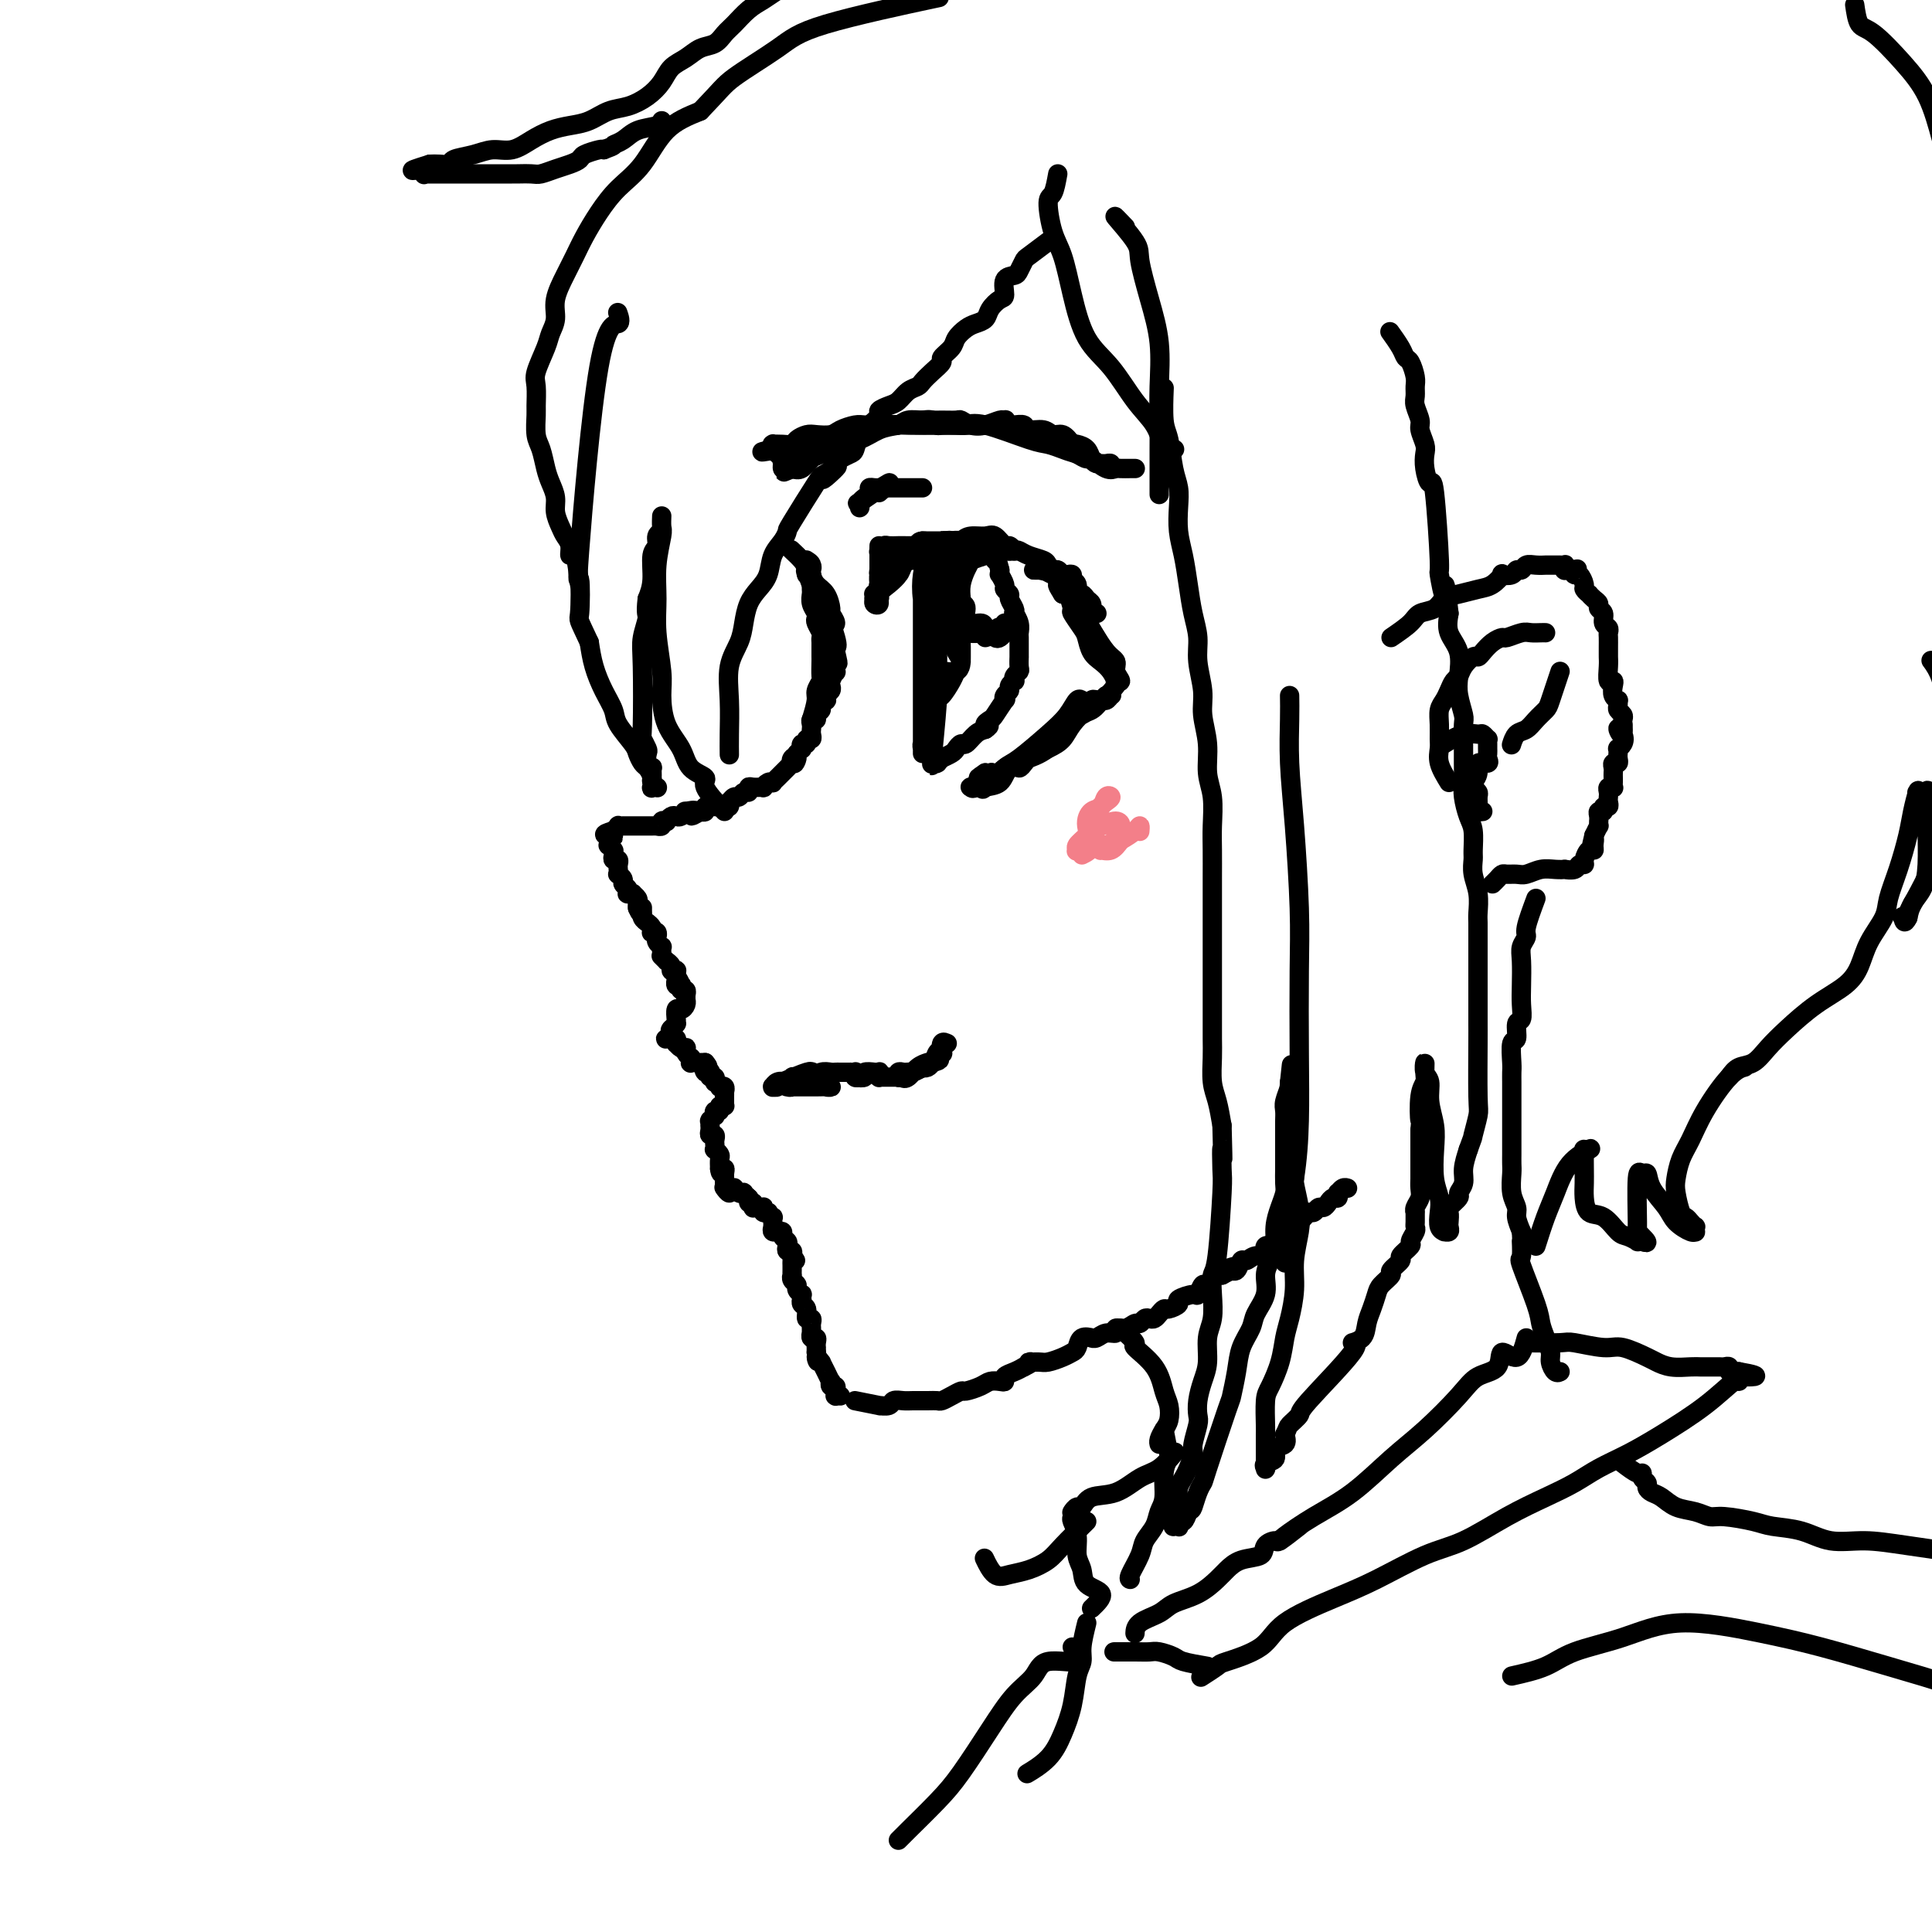 <svg viewBox='0 0 400 400' version='1.1' xmlns='http://www.w3.org/2000/svg' xmlns:xlink='http://www.w3.org/1999/xlink'><g fill='none' stroke='rgb(0,0,0)' stroke-width='4' stroke-linecap='round' stroke-linejoin='round'><path d='M173,135c-0.030,1.745 -0.060,3.490 0,4c0.060,0.510 0.208,-0.214 0,0c-0.208,0.214 -0.774,1.368 -1,2c-0.226,0.632 -0.112,0.743 0,1c0.112,0.257 0.222,0.660 0,1c-0.222,0.340 -0.776,0.616 -1,1c-0.224,0.384 -0.117,0.876 0,1c0.117,0.124 0.242,-0.121 0,0c-0.242,0.121 -0.853,0.606 -1,1c-0.147,0.394 0.171,0.697 0,1c-0.171,0.303 -0.830,0.606 -1,1c-0.170,0.394 0.150,0.879 0,1c-0.150,0.121 -0.771,-0.121 -1,0c-0.229,0.121 -0.065,0.606 0,1c0.065,0.394 0.033,0.698 0,1c-0.033,0.302 -0.065,0.602 0,1c0.065,0.398 0.227,0.895 0,1c-0.227,0.105 -0.845,-0.183 -1,0c-0.155,0.183 0.152,0.836 0,1c-0.152,0.164 -0.762,-0.162 -1,0c-0.238,0.162 -0.102,0.813 0,1c0.102,0.187 0.172,-0.089 0,0c-0.172,0.089 -0.586,0.545 -1,1'/><path d='M165,156c-1.178,3.493 -0.124,1.725 0,1c0.124,-0.725 -0.684,-0.405 -1,0c-0.316,0.405 -0.141,0.897 0,1c0.141,0.103 0.249,-0.183 0,0c-0.249,0.183 -0.854,0.837 -1,1c-0.146,0.163 0.167,-0.163 0,0c-0.167,0.163 -0.815,0.814 -1,1c-0.185,0.186 0.091,-0.095 0,0c-0.091,0.095 -0.551,0.565 -1,1c-0.449,0.435 -0.889,0.834 -1,1c-0.111,0.166 0.107,0.097 0,0c-0.107,-0.097 -0.541,-0.223 -1,0c-0.459,0.223 -0.945,0.796 -1,1c-0.055,0.204 0.322,0.040 0,0c-0.322,-0.040 -1.343,0.046 -2,0c-0.657,-0.046 -0.949,-0.224 -1,0c-0.051,0.224 0.140,0.849 0,1c-0.140,0.151 -0.612,-0.171 -1,0c-0.388,0.171 -0.692,0.834 -1,1c-0.308,0.166 -0.621,-0.166 -1,0c-0.379,0.166 -0.823,0.829 -1,1c-0.177,0.171 -0.088,-0.150 0,0c0.088,0.150 0.173,0.771 0,1c-0.173,0.229 -0.606,0.065 -1,0c-0.394,-0.065 -0.749,-0.031 -1,0c-0.251,0.031 -0.397,0.060 -1,0c-0.603,-0.060 -1.662,-0.208 -2,0c-0.338,0.208 0.046,0.774 0,1c-0.046,0.226 -0.523,0.113 -1,0'/><path d='M145,168c-3.196,1.852 -1.185,0.482 -1,0c0.185,-0.482 -1.456,-0.078 -2,0c-0.544,0.078 0.008,-0.172 0,0c-0.008,0.172 -0.575,0.764 -1,1c-0.425,0.236 -0.706,0.115 -1,0c-0.294,-0.115 -0.599,-0.223 -1,0c-0.401,0.223 -0.896,0.778 -1,1c-0.104,0.222 0.183,0.112 0,0c-0.183,-0.112 -0.837,-0.226 -1,0c-0.163,0.226 0.164,0.793 0,1c-0.164,0.207 -0.818,0.056 -1,0c-0.182,-0.056 0.109,-0.015 0,0c-0.109,0.015 -0.616,0.004 -1,0c-0.384,-0.004 -0.643,-0.001 -1,0c-0.357,0.001 -0.813,0.000 -1,0c-0.187,-0.000 -0.107,-0.000 0,0c0.107,0.000 0.240,0.000 0,0c-0.240,-0.000 -0.853,-0.000 -1,0c-0.147,0.000 0.172,-0.000 0,0c-0.172,0.000 -0.835,0.000 -1,0c-0.165,-0.000 0.167,-0.000 0,0c-0.167,0.000 -0.833,0.000 -1,0c-0.167,-0.000 0.167,-0.001 0,0c-0.167,0.001 -0.833,0.004 -1,0c-0.167,-0.004 0.165,-0.015 0,0c-0.165,0.015 -0.829,0.057 -1,0c-0.171,-0.057 0.150,-0.211 0,0c-0.150,0.211 -0.771,0.788 -1,1c-0.229,0.212 -0.065,0.061 0,0c0.065,-0.061 0.033,-0.030 0,0'/><path d='M127,172c-2.996,0.845 -1.486,0.957 -1,1c0.486,0.043 -0.052,0.015 0,0c0.052,-0.015 0.693,-0.019 1,0c0.307,0.019 0.279,0.062 0,0c-0.279,-0.062 -0.808,-0.228 -1,0c-0.192,0.228 -0.048,0.849 0,1c0.048,0.151 -0.001,-0.170 0,0c0.001,0.170 0.053,0.829 0,1c-0.053,0.171 -0.210,-0.148 0,0c0.210,0.148 0.787,0.762 1,1c0.213,0.238 0.061,0.102 0,0c-0.061,-0.102 -0.030,-0.168 0,0c0.030,0.168 0.061,0.569 0,1c-0.061,0.431 -0.212,0.890 0,1c0.212,0.110 0.788,-0.129 1,0c0.212,0.129 0.061,0.626 0,1c-0.061,0.374 -0.031,0.625 0,1c0.031,0.375 0.065,0.874 0,1c-0.065,0.126 -0.227,-0.120 0,0c0.227,0.120 0.844,0.606 1,1c0.156,0.394 -0.150,0.694 0,1c0.150,0.306 0.757,0.617 1,1c0.243,0.383 0.121,0.838 0,1c-0.121,0.162 -0.243,0.032 0,0c0.243,-0.032 0.850,0.033 1,0c0.150,-0.033 -0.156,-0.163 0,0c0.156,0.163 0.773,0.621 1,1c0.227,0.379 0.065,0.680 0,1c-0.065,0.320 -0.032,0.660 0,1'/><path d='M132,188c1.001,2.411 1.004,0.440 1,0c-0.004,-0.440 -0.015,0.653 0,1c0.015,0.347 0.056,-0.051 0,0c-0.056,0.051 -0.207,0.552 0,1c0.207,0.448 0.774,0.842 1,1c0.226,0.158 0.112,0.081 0,0c-0.112,-0.081 -0.222,-0.166 0,0c0.222,0.166 0.778,0.584 1,1c0.222,0.416 0.112,0.830 0,1c-0.112,0.170 -0.226,0.097 0,0c0.226,-0.097 0.792,-0.220 1,0c0.208,0.220 0.060,0.781 0,1c-0.060,0.219 -0.030,0.096 0,0c0.030,-0.096 0.061,-0.167 0,0c-0.061,0.167 -0.212,0.570 0,1c0.212,0.430 0.789,0.886 1,1c0.211,0.114 0.056,-0.113 0,0c-0.056,0.113 -0.015,0.566 0,1c0.015,0.434 0.003,0.847 0,1c-0.003,0.153 0.003,0.045 0,0c-0.003,-0.045 -0.016,-0.027 0,0c0.016,0.027 0.061,0.063 0,0c-0.061,-0.063 -0.228,-0.223 0,0c0.228,0.223 0.849,0.831 1,1c0.151,0.169 -0.170,-0.099 0,0c0.170,0.099 0.830,0.566 1,1c0.170,0.434 -0.151,0.834 0,1c0.151,0.166 0.772,0.096 1,0c0.228,-0.096 0.061,-0.218 0,0c-0.061,0.218 -0.018,0.777 0,1c0.018,0.223 0.009,0.112 0,0'/><path d='M140,202c1.238,2.161 0.332,0.564 0,0c-0.332,-0.564 -0.090,-0.095 0,0c0.090,0.095 0.028,-0.185 0,0c-0.028,0.185 -0.021,0.833 0,1c0.021,0.167 0.057,-0.147 0,0c-0.057,0.147 -0.208,0.756 0,1c0.208,0.244 0.774,0.122 1,0c0.226,-0.122 0.113,-0.243 0,0c-0.113,0.243 -0.226,0.849 0,1c0.226,0.151 0.793,-0.152 1,0c0.207,0.152 0.056,0.759 0,1c-0.056,0.241 -0.015,0.117 0,0c0.015,-0.117 0.004,-0.227 0,0c-0.004,0.227 -0.001,0.792 0,1c0.001,0.208 0.001,0.058 0,0c-0.001,-0.058 -0.003,-0.025 0,0c0.003,0.025 0.011,0.043 0,0c-0.011,-0.043 -0.041,-0.148 0,0c0.041,0.148 0.155,0.548 0,1c-0.155,0.452 -0.577,0.957 -1,1c-0.423,0.043 -0.845,-0.377 -1,0c-0.155,0.377 -0.042,1.551 0,2c0.042,0.449 0.012,0.172 0,0c-0.012,-0.172 -0.006,-0.239 0,0c0.006,0.239 0.012,0.786 0,1c-0.012,0.214 -0.042,0.096 0,0c0.042,-0.096 0.155,-0.170 0,0c-0.155,0.170 -0.577,0.585 -1,1'/><path d='M139,213c-0.460,0.708 -0.110,-0.020 0,0c0.110,0.020 -0.019,0.790 0,1c0.019,0.210 0.186,-0.140 0,0c-0.186,0.140 -0.726,0.768 -1,1c-0.274,0.232 -0.284,0.066 0,0c0.284,-0.066 0.861,-0.032 1,0c0.139,0.032 -0.159,0.061 0,0c0.159,-0.061 0.775,-0.212 1,0c0.225,0.212 0.060,0.788 0,1c-0.060,0.212 -0.013,0.061 0,0c0.013,-0.061 -0.007,-0.030 0,0c0.007,0.030 0.041,0.060 0,0c-0.041,-0.060 -0.155,-0.210 0,0c0.155,0.210 0.581,0.778 1,1c0.419,0.222 0.830,0.097 1,0c0.170,-0.097 0.098,-0.166 0,0c-0.098,0.166 -0.223,0.566 0,1c0.223,0.434 0.795,0.901 1,1c0.205,0.099 0.045,-0.170 0,0c-0.045,0.170 0.025,0.777 0,1c-0.025,0.223 -0.147,0.060 0,0c0.147,-0.060 0.561,-0.016 1,0c0.439,0.016 0.901,0.004 1,0c0.099,-0.004 -0.166,-0.001 0,0c0.166,0.001 0.762,0.000 1,0c0.238,-0.000 0.119,-0.000 0,0'/><path d='M146,220c1.099,1.250 0.346,0.875 0,1c-0.346,0.125 -0.285,0.750 0,1c0.285,0.250 0.794,0.123 1,0c0.206,-0.123 0.108,-0.243 0,0c-0.108,0.243 -0.225,0.850 0,1c0.225,0.150 0.792,-0.156 1,0c0.208,0.156 0.056,0.774 0,1c-0.056,0.226 -0.016,0.060 0,0c0.016,-0.060 0.008,-0.012 0,0c-0.008,0.012 -0.017,-0.011 0,0c0.017,0.011 0.061,0.054 0,0c-0.061,-0.054 -0.227,-0.207 0,0c0.227,0.207 0.845,0.772 1,1c0.155,0.228 -0.155,0.117 0,0c0.155,-0.117 0.774,-0.241 1,0c0.226,0.241 0.061,0.849 0,1c-0.061,0.151 -0.016,-0.153 0,0c0.016,0.153 0.004,0.763 0,1c-0.004,0.237 -0.001,0.102 0,0c0.001,-0.102 0.001,-0.171 0,0c-0.001,0.171 -0.003,0.582 0,1c0.003,0.418 0.011,0.844 0,1c-0.011,0.156 -0.041,0.042 0,0c0.041,-0.042 0.155,-0.012 0,0c-0.155,0.012 -0.577,0.006 -1,0'/><path d='M149,229c0.448,1.327 0.069,0.144 0,0c-0.069,-0.144 0.174,0.750 0,1c-0.174,0.250 -0.765,-0.143 -1,0c-0.235,0.143 -0.116,0.823 0,1c0.116,0.177 0.227,-0.150 0,0c-0.227,0.150 -0.793,0.776 -1,1c-0.207,0.224 -0.055,0.046 0,0c0.055,-0.046 0.015,0.040 0,0c-0.015,-0.040 -0.004,-0.208 0,0c0.004,0.208 0.001,0.790 0,1c-0.001,0.210 -0.001,0.046 0,0c0.001,-0.046 0.004,0.025 0,0c-0.004,-0.025 -0.015,-0.147 0,0c0.015,0.147 0.057,0.564 0,1c-0.057,0.436 -0.211,0.891 0,1c0.211,0.109 0.788,-0.129 1,0c0.212,0.129 0.061,0.626 0,1c-0.061,0.374 -0.030,0.624 0,1c0.030,0.376 0.061,0.877 0,1c-0.061,0.123 -0.212,-0.132 0,0c0.212,0.132 0.788,0.651 1,1c0.212,0.349 0.061,0.528 0,1c-0.061,0.472 -0.030,1.236 0,2'/><path d='M149,242c0.226,1.946 0.793,0.310 1,0c0.207,-0.310 0.056,0.705 0,1c-0.056,0.295 -0.015,-0.131 0,0c0.015,0.131 0.004,0.819 0,1c-0.004,0.181 -0.001,-0.144 0,0c0.001,0.144 0.001,0.757 0,1c-0.001,0.243 -0.001,0.116 0,0c0.001,-0.116 0.004,-0.222 0,0c-0.004,0.222 -0.015,0.773 0,1c0.015,0.227 0.057,0.131 0,0c-0.057,-0.131 -0.211,-0.297 0,0c0.211,0.297 0.789,1.057 1,1c0.211,-0.057 0.057,-0.929 0,-1c-0.057,-0.071 -0.016,0.660 0,1c0.016,0.340 0.008,0.287 0,0c-0.008,-0.287 -0.017,-0.810 0,-1c0.017,-0.190 0.060,-0.047 0,0c-0.060,0.047 -0.222,-0.001 0,0c0.222,0.001 0.829,0.052 1,0c0.171,-0.052 -0.094,-0.206 0,0c0.094,0.206 0.547,0.773 1,1c0.453,0.227 0.906,0.113 1,0c0.094,-0.113 -0.171,-0.226 0,0c0.171,0.226 0.778,0.793 1,1c0.222,0.207 0.060,0.056 0,0c-0.060,-0.056 -0.017,-0.016 0,0c0.017,0.016 0.009,0.008 0,0'/><path d='M155,248c0.868,1.171 0.039,1.098 0,1c-0.039,-0.098 0.711,-0.222 1,0c0.289,0.222 0.116,0.791 0,1c-0.116,0.209 -0.176,0.060 0,0c0.176,-0.060 0.587,-0.030 1,0c0.413,0.030 0.829,0.061 1,0c0.171,-0.061 0.098,-0.212 0,0c-0.098,0.212 -0.222,0.789 0,1c0.222,0.211 0.791,0.055 1,0c0.209,-0.055 0.060,-0.011 0,0c-0.060,0.011 -0.030,-0.012 0,0c0.030,0.012 0.061,0.060 0,0c-0.061,-0.060 -0.212,-0.226 0,0c0.212,0.226 0.789,0.844 1,1c0.211,0.156 0.057,-0.152 0,0c-0.057,0.152 -0.016,0.762 0,1c0.016,0.238 0.008,0.102 0,0c-0.008,-0.102 -0.017,-0.171 0,0c0.017,0.171 0.061,0.581 0,1c-0.061,0.419 -0.228,0.847 0,1c0.228,0.153 0.849,0.030 1,0c0.151,-0.030 -0.170,0.033 0,0c0.170,-0.033 0.829,-0.163 1,0c0.171,0.163 -0.147,0.617 0,1c0.147,0.383 0.758,0.694 1,1c0.242,0.306 0.117,0.608 0,1c-0.117,0.392 -0.224,0.875 0,1c0.224,0.125 0.778,-0.107 1,0c0.222,0.107 0.111,0.554 0,1'/><path d='M164,260c1.392,1.870 0.373,0.543 0,0c-0.373,-0.543 -0.100,-0.304 0,0c0.100,0.304 0.027,0.674 0,1c-0.027,0.326 -0.007,0.608 0,1c0.007,0.392 0.001,0.893 0,1c-0.001,0.107 0.004,-0.178 0,0c-0.004,0.178 -0.016,0.821 0,1c0.016,0.179 0.061,-0.106 0,0c-0.061,0.106 -0.226,0.602 0,1c0.226,0.398 0.845,0.699 1,1c0.155,0.301 -0.154,0.602 0,1c0.154,0.398 0.772,0.895 1,1c0.228,0.105 0.065,-0.180 0,0c-0.065,0.180 -0.033,0.827 0,1c0.033,0.173 0.065,-0.126 0,0c-0.065,0.126 -0.228,0.678 0,1c0.228,0.322 0.846,0.415 1,1c0.154,0.585 -0.155,1.663 0,2c0.155,0.337 0.774,-0.069 1,0c0.226,0.069 0.060,0.611 0,1c-0.060,0.389 -0.012,0.625 0,1c0.012,0.375 -0.011,0.888 0,1c0.011,0.112 0.055,-0.176 0,0c-0.055,0.176 -0.211,0.817 0,1c0.211,0.183 0.789,-0.092 1,0c0.211,0.092 0.057,0.550 0,1c-0.057,0.450 -0.015,0.890 0,1c0.015,0.110 0.004,-0.112 0,0c-0.004,0.112 -0.002,0.556 0,1'/><path d='M169,280c0.710,3.254 -0.016,1.387 0,1c0.016,-0.387 0.775,0.704 1,1c0.225,0.296 -0.084,-0.204 0,0c0.084,0.204 0.562,1.112 1,2c0.438,0.888 0.835,1.757 1,2c0.165,0.243 0.097,-0.141 0,0c-0.097,0.141 -0.222,0.808 0,1c0.222,0.192 0.790,-0.092 1,0c0.210,0.092 0.060,0.561 0,1c-0.060,0.439 -0.030,0.850 0,1c0.030,0.150 0.060,0.040 0,0c-0.060,-0.040 -0.208,-0.011 0,0c0.208,0.011 0.774,0.003 1,0c0.226,-0.003 0.113,-0.002 0,0'/><path d='M177,290c2.169,0.431 4.339,0.862 5,1c0.661,0.138 -0.186,-0.015 0,0c0.186,0.015 1.404,0.200 2,0c0.596,-0.200 0.569,-0.786 1,-1c0.431,-0.214 1.319,-0.057 2,0c0.681,0.057 1.155,0.012 2,0c0.845,-0.012 2.062,0.007 3,0c0.938,-0.007 1.597,-0.040 2,0c0.403,0.040 0.548,0.151 1,0c0.452,-0.151 1.209,-0.566 2,-1c0.791,-0.434 1.616,-0.887 2,-1c0.384,-0.113 0.328,0.114 1,0c0.672,-0.114 2.073,-0.569 3,-1c0.927,-0.431 1.379,-0.836 2,-1c0.621,-0.164 1.412,-0.085 2,0c0.588,0.085 0.972,0.178 1,0c0.028,-0.178 -0.300,-0.625 0,-1c0.300,-0.375 1.229,-0.679 2,-1c0.771,-0.321 1.386,-0.661 2,-1'/><path d='M212,283c2.757,-1.306 1.148,-1.071 1,-1c-0.148,0.071 1.165,-0.021 2,0c0.835,0.021 1.192,0.156 2,0c0.808,-0.156 2.067,-0.602 3,-1c0.933,-0.398 1.542,-0.748 2,-1c0.458,-0.252 0.766,-0.406 1,-1c0.234,-0.594 0.394,-1.627 1,-2c0.606,-0.373 1.659,-0.085 2,0c0.341,0.085 -0.029,-0.034 0,0c0.029,0.034 0.458,0.220 1,0c0.542,-0.220 1.195,-0.848 2,-1c0.805,-0.152 1.760,0.170 2,0c0.240,-0.170 -0.234,-0.834 0,-1c0.234,-0.166 1.176,0.166 2,0c0.824,-0.166 1.530,-0.828 2,-1c0.470,-0.172 0.703,0.147 1,0c0.297,-0.147 0.657,-0.761 1,-1c0.343,-0.239 0.668,-0.102 1,0c0.332,0.102 0.672,0.168 1,0c0.328,-0.168 0.645,-0.569 1,-1c0.355,-0.431 0.747,-0.890 1,-1c0.253,-0.110 0.368,0.130 1,0c0.632,-0.130 1.780,-0.631 2,-1c0.220,-0.369 -0.489,-0.604 0,-1c0.489,-0.396 2.176,-0.951 3,-1c0.824,-0.049 0.784,0.407 1,0c0.216,-0.407 0.687,-1.676 1,-2c0.313,-0.324 0.469,0.297 1,0c0.531,-0.297 1.437,-1.514 2,-2c0.563,-0.486 0.781,-0.243 1,0'/><path d='M253,264c6.311,-3.157 1.588,-1.549 0,-1c-1.588,0.549 -0.042,0.038 1,0c1.042,-0.038 1.580,0.398 2,0c0.420,-0.398 0.723,-1.631 1,-2c0.277,-0.369 0.527,0.126 1,0c0.473,-0.126 1.168,-0.874 2,-1c0.832,-0.126 1.800,0.370 2,0c0.200,-0.370 -0.368,-1.606 0,-2c0.368,-0.394 1.671,0.053 2,0c0.329,-0.053 -0.315,-0.605 0,-1c0.315,-0.395 1.591,-0.632 2,-1c0.409,-0.368 -0.049,-0.869 0,-1c0.049,-0.131 0.605,0.106 1,0c0.395,-0.106 0.631,-0.554 1,-1c0.369,-0.446 0.872,-0.889 1,-1c0.128,-0.111 -0.121,0.110 0,0c0.121,-0.110 0.610,-0.551 1,-1c0.390,-0.449 0.682,-0.908 1,-1c0.318,-0.092 0.662,0.181 1,0c0.338,-0.181 0.669,-0.818 1,-1c0.331,-0.182 0.663,0.091 1,0c0.337,-0.091 0.678,-0.545 1,-1c0.322,-0.455 0.625,-0.910 1,-1c0.375,-0.090 0.822,0.186 1,0c0.178,-0.186 0.086,-0.834 0,-1c-0.086,-0.166 -0.167,0.152 0,0c0.167,-0.152 0.581,-0.773 1,-1c0.419,-0.227 0.844,-0.061 1,0c0.156,0.061 0.045,0.017 0,0c-0.045,-0.017 -0.022,-0.009 0,0'/><path d='M288,132c1.543,-1.057 3.087,-2.114 4,-3c0.913,-0.886 1.196,-1.600 2,-2c0.804,-0.400 2.130,-0.487 3,-1c0.870,-0.513 1.285,-1.451 2,-2c0.715,-0.549 1.731,-0.708 3,-1c1.269,-0.292 2.792,-0.718 4,-1c1.208,-0.282 2.102,-0.419 3,-1c0.898,-0.581 1.799,-1.605 2,-2c0.201,-0.395 -0.298,-0.162 0,0c0.298,0.162 1.392,0.254 2,0c0.608,-0.254 0.731,-0.853 1,-1c0.269,-0.147 0.684,0.157 1,0c0.316,-0.157 0.532,-0.774 1,-1c0.468,-0.226 1.186,-0.061 2,0c0.814,0.061 1.723,0.016 2,0c0.277,-0.016 -0.080,-0.004 0,0c0.080,0.004 0.596,0.000 1,0c0.404,-0.000 0.697,0.004 1,0c0.303,-0.004 0.616,-0.015 1,0c0.384,0.015 0.839,0.057 1,0c0.161,-0.057 0.029,-0.211 0,0c-0.029,0.211 0.044,0.789 0,1c-0.044,0.211 -0.204,0.057 0,0c0.204,-0.057 0.773,-0.016 1,0c0.227,0.016 0.114,0.008 0,0'/><path d='M325,118c2.404,-0.223 1.414,-0.281 1,0c-0.414,0.281 -0.250,0.902 0,1c0.250,0.098 0.588,-0.329 1,0c0.412,0.329 0.898,1.412 1,2c0.102,0.588 -0.179,0.682 0,1c0.179,0.318 0.817,0.859 1,1c0.183,0.141 -0.091,-0.118 0,0c0.091,0.118 0.545,0.613 1,1c0.455,0.387 0.910,0.667 1,1c0.090,0.333 -0.186,0.719 0,1c0.186,0.281 0.835,0.455 1,1c0.165,0.545 -0.152,1.459 0,2c0.152,0.541 0.773,0.708 1,1c0.227,0.292 0.061,0.708 0,1c-0.061,0.292 -0.016,0.461 0,1c0.016,0.539 0.003,1.448 0,2c-0.003,0.552 0.003,0.746 0,1c-0.003,0.254 -0.015,0.568 0,1c0.015,0.432 0.055,0.984 0,2c-0.055,1.016 -0.207,2.497 0,3c0.207,0.503 0.773,0.029 1,0c0.227,-0.029 0.114,0.388 0,1c-0.114,0.612 -0.228,1.421 0,2c0.228,0.579 0.797,0.929 1,1c0.203,0.071 0.040,-0.136 0,0c-0.040,0.136 0.042,0.614 0,1c-0.042,0.386 -0.207,0.681 0,1c0.207,0.319 0.787,0.663 1,1c0.213,0.337 0.061,0.668 0,1c-0.061,0.332 -0.030,0.666 0,1'/><path d='M336,150c0.336,3.752 -0.824,1.631 -1,1c-0.176,-0.631 0.632,0.227 1,1c0.368,0.773 0.295,1.460 0,2c-0.295,0.540 -0.811,0.932 -1,1c-0.189,0.068 -0.050,-0.188 0,0c0.050,0.188 0.010,0.820 0,1c-0.010,0.180 0.012,-0.092 0,0c-0.012,0.092 -0.056,0.550 0,1c0.056,0.450 0.211,0.894 0,1c-0.211,0.106 -0.789,-0.127 -1,0c-0.211,0.127 -0.057,0.612 0,1c0.057,0.388 0.016,0.679 0,1c-0.016,0.321 -0.008,0.674 0,1c0.008,0.326 0.016,0.626 0,1c-0.016,0.374 -0.057,0.821 0,1c0.057,0.179 0.211,0.089 0,0c-0.211,-0.089 -0.788,-0.177 -1,0c-0.212,0.177 -0.061,0.621 0,1c0.061,0.379 0.031,0.694 0,1c-0.031,0.306 -0.065,0.603 0,1c0.065,0.397 0.228,0.894 0,1c-0.228,0.106 -0.846,-0.178 -1,0c-0.154,0.178 0.155,0.817 0,1c-0.155,0.183 -0.774,-0.090 -1,0c-0.226,0.090 -0.060,0.545 0,1c0.060,0.455 0.013,0.912 0,1c-0.013,0.088 0.007,-0.193 0,0c-0.007,0.193 -0.040,0.860 0,1c0.040,0.140 0.154,-0.246 0,0c-0.154,0.246 -0.577,1.123 -1,2'/><path d='M330,173c-0.925,3.742 -0.238,1.598 0,1c0.238,-0.598 0.026,0.352 0,1c-0.026,0.648 0.133,0.996 0,1c-0.133,0.004 -0.559,-0.335 -1,0c-0.441,0.335 -0.897,1.344 -1,2c-0.103,0.656 0.145,0.960 0,1c-0.145,0.040 -0.685,-0.185 -1,0c-0.315,0.185 -0.405,0.781 -1,1c-0.595,0.219 -1.696,0.063 -2,0c-0.304,-0.063 0.190,-0.031 0,0c-0.190,0.031 -1.063,0.061 -2,0c-0.937,-0.061 -1.939,-0.213 -3,0c-1.061,0.213 -2.182,0.792 -3,1c-0.818,0.208 -1.333,0.045 -2,0c-0.667,-0.045 -1.485,0.027 -2,0c-0.515,-0.027 -0.726,-0.151 -1,0c-0.274,0.151 -0.612,0.579 -1,1c-0.388,0.421 -0.825,0.835 -1,1c-0.175,0.165 -0.087,0.083 0,0'/><path d='M300,162c-0.846,-1.393 -1.692,-2.786 -2,-4c-0.308,-1.214 -0.080,-2.251 0,-3c0.080,-0.749 0.010,-1.212 0,-2c-0.010,-0.788 0.039,-1.903 0,-3c-0.039,-1.097 -0.165,-2.177 0,-3c0.165,-0.823 0.621,-1.389 1,-2c0.379,-0.611 0.683,-1.268 1,-2c0.317,-0.732 0.648,-1.541 1,-2c0.352,-0.459 0.723,-0.570 1,-1c0.277,-0.430 0.458,-1.179 1,-2c0.542,-0.821 1.445,-1.712 2,-2c0.555,-0.288 0.763,0.029 1,0c0.237,-0.029 0.504,-0.404 1,-1c0.496,-0.596 1.221,-1.414 2,-2c0.779,-0.586 1.613,-0.942 2,-1c0.387,-0.058 0.328,0.181 1,0c0.672,-0.181 2.075,-0.780 3,-1c0.925,-0.220 1.372,-0.059 2,0c0.628,0.059 1.438,0.016 2,0c0.562,-0.016 0.875,-0.005 1,0c0.125,0.005 0.063,0.002 0,0'/><path d='M299,154c1.373,-0.854 2.746,-1.708 4,-2c1.254,-0.292 2.389,-0.023 3,0c0.611,0.023 0.700,-0.201 1,0c0.300,0.201 0.813,0.827 1,1c0.187,0.173 0.050,-0.109 0,0c-0.050,0.109 -0.011,0.608 0,1c0.011,0.392 -0.005,0.678 0,1c0.005,0.322 0.030,0.680 0,1c-0.030,0.320 -0.117,0.600 0,1c0.117,0.400 0.437,0.919 0,1c-0.437,0.081 -1.630,-0.276 -2,0c-0.370,0.276 0.083,1.186 0,2c-0.083,0.814 -0.701,1.531 -1,2c-0.299,0.469 -0.277,0.690 0,1c0.277,0.310 0.810,0.710 1,1c0.190,0.290 0.037,0.470 0,1c-0.037,0.530 0.042,1.410 0,2c-0.042,0.590 -0.204,0.890 0,1c0.204,0.110 0.772,0.032 1,0c0.228,-0.032 0.114,-0.016 0,0'/><path d='M323,139c-0.780,2.355 -1.561,4.710 -2,6c-0.439,1.290 -0.538,1.516 -1,2c-0.462,0.484 -1.287,1.226 -2,2c-0.713,0.774 -1.315,1.578 -2,2c-0.685,0.422 -1.454,0.460 -2,1c-0.546,0.540 -0.870,1.583 -1,2c-0.130,0.417 -0.065,0.209 0,0'/><path d='M168,149c0.453,-1.523 0.906,-3.046 1,-4c0.094,-0.954 -0.171,-1.340 0,-2c0.171,-0.660 0.778,-1.595 1,-2c0.222,-0.405 0.060,-0.279 0,-1c-0.060,-0.721 -0.016,-2.287 0,-3c0.016,-0.713 0.005,-0.571 0,-1c-0.005,-0.429 -0.005,-1.428 0,-2c0.005,-0.572 0.015,-0.717 0,-1c-0.015,-0.283 -0.056,-0.705 0,-1c0.056,-0.295 0.207,-0.463 0,-1c-0.207,-0.537 -0.774,-1.443 -1,-2c-0.226,-0.557 -0.113,-0.765 0,-1c0.113,-0.235 0.227,-0.498 0,-1c-0.227,-0.502 -0.793,-1.245 -1,-2c-0.207,-0.755 -0.055,-1.522 0,-2c0.055,-0.478 0.015,-0.667 0,-1c-0.015,-0.333 -0.003,-0.811 0,-1c0.003,-0.189 -0.003,-0.089 0,0c0.003,0.089 0.015,0.168 0,0c-0.015,-0.168 -0.055,-0.581 0,-1c0.055,-0.419 0.207,-0.844 0,-1c-0.207,-0.156 -0.773,-0.045 -1,0c-0.227,0.045 -0.113,0.022 0,0'/><path d='M167,119c-0.463,-1.797 -0.119,-0.288 0,0c0.119,0.288 0.014,-0.645 0,-1c-0.014,-0.355 0.063,-0.133 0,0c-0.063,0.133 -0.267,0.179 0,0c0.267,-0.179 1.003,-0.581 1,-1c-0.003,-0.419 -0.747,-0.855 -1,-1c-0.253,-0.145 -0.016,0.002 0,0c0.016,-0.002 -0.190,-0.152 0,0c0.190,0.152 0.775,0.606 1,1c0.225,0.394 0.089,0.729 0,1c-0.089,0.271 -0.130,0.477 0,1c0.130,0.523 0.432,1.363 1,2c0.568,0.637 1.402,1.073 2,2c0.598,0.927 0.959,2.346 1,3c0.041,0.654 -0.238,0.542 0,1c0.238,0.458 0.992,1.485 1,2c0.008,0.515 -0.731,0.519 -1,1c-0.269,0.481 -0.068,1.439 0,2c0.068,0.561 0.004,0.725 0,1c-0.004,0.275 0.051,0.662 0,1c-0.051,0.338 -0.210,0.626 0,1c0.210,0.374 0.788,0.832 1,1c0.212,0.168 0.057,0.045 0,0c-0.057,-0.045 -0.015,-0.012 0,0c0.015,0.012 0.004,0.003 0,0c-0.004,-0.003 -0.002,-0.002 0,0'/><path d='M173,136c0.939,2.928 0.287,0.247 0,-1c-0.287,-1.247 -0.210,-1.062 0,-1c0.210,0.062 0.552,0.001 0,-2c-0.552,-2.001 -1.998,-5.941 -3,-8c-1.002,-2.059 -1.561,-2.236 -2,-3c-0.439,-0.764 -0.759,-2.113 -1,-3c-0.241,-0.887 -0.405,-1.310 -1,-2c-0.595,-0.690 -1.622,-1.647 -2,-2c-0.378,-0.353 -0.108,-0.101 0,0c0.108,0.101 0.054,0.050 0,0'/><path d='M189,116c1.033,-0.835 2.067,-1.670 3,-2c0.933,-0.330 1.767,-0.155 2,0c0.233,0.155 -0.133,0.290 0,0c0.133,-0.290 0.765,-1.006 1,-1c0.235,0.006 0.074,0.734 0,1c-0.074,0.266 -0.062,0.071 0,0c0.062,-0.071 0.172,-0.019 0,0c-0.172,0.019 -0.626,0.005 -1,0c-0.374,-0.005 -0.667,-0.001 -1,0c-0.333,0.001 -0.705,0.000 -1,0c-0.295,-0.000 -0.514,-0.000 -1,0c-0.486,0.000 -1.240,0.000 -2,0c-0.760,-0.000 -1.525,-0.000 -2,0c-0.475,0.000 -0.660,0.000 -1,0c-0.340,-0.000 -0.837,-0.000 -1,0c-0.163,0.000 0.007,0.000 0,0c-0.007,-0.000 -0.192,-0.000 0,0c0.192,0.000 0.761,0.000 1,0c0.239,-0.000 0.146,-0.000 0,0c-0.146,0.000 -0.347,0.000 0,0c0.347,-0.000 1.242,-0.000 2,0c0.758,0.000 1.379,0.000 2,0'/><path d='M190,114c0.923,0.061 1.229,0.212 2,0c0.771,-0.212 2.007,-0.789 3,-1c0.993,-0.211 1.742,-0.056 2,0c0.258,0.056 0.025,0.014 0,0c-0.025,-0.014 0.159,0.000 0,0c-0.159,-0.000 -0.660,-0.015 -1,0c-0.340,0.015 -0.518,0.059 -1,0c-0.482,-0.059 -1.266,-0.222 -2,0c-0.734,0.222 -1.416,0.830 -2,1c-0.584,0.170 -1.069,-0.099 -2,0c-0.931,0.099 -2.306,0.567 -3,1c-0.694,0.433 -0.707,0.833 -1,1c-0.293,0.167 -0.868,0.102 -1,0c-0.132,-0.102 0.178,-0.240 0,0c-0.178,0.240 -0.843,0.859 -1,1c-0.157,0.141 0.195,-0.197 0,0c-0.195,0.197 -0.938,0.929 -1,1c-0.062,0.071 0.558,-0.520 1,-1c0.442,-0.480 0.708,-0.850 1,-1c0.292,-0.150 0.611,-0.078 1,0c0.389,0.078 0.847,0.164 1,0c0.153,-0.164 0.002,-0.579 1,-1c0.998,-0.421 3.147,-0.849 4,-1c0.853,-0.151 0.411,-0.026 1,0c0.589,0.026 2.207,-0.045 3,0c0.793,0.045 0.759,0.208 1,0c0.241,-0.208 0.757,-0.787 1,-1c0.243,-0.213 0.212,-0.061 0,0c-0.212,0.061 -0.606,0.030 -1,0'/><path d='M196,113c1.833,-0.396 -0.085,0.615 -1,1c-0.915,0.385 -0.826,0.144 -1,0c-0.174,-0.144 -0.611,-0.193 -2,0c-1.389,0.193 -3.731,0.626 -5,1c-1.269,0.374 -1.464,0.687 -2,1c-0.536,0.313 -1.412,0.625 -2,1c-0.588,0.375 -0.886,0.815 -1,1c-0.114,0.185 -0.043,0.117 0,0c0.043,-0.117 0.058,-0.284 0,0c-0.058,0.284 -0.189,1.018 0,1c0.189,-0.018 0.696,-0.790 1,-1c0.304,-0.210 0.403,0.140 1,0c0.597,-0.140 1.690,-0.771 2,-1c0.310,-0.229 -0.165,-0.057 0,0c0.165,0.057 0.970,0.000 1,0c0.030,-0.000 -0.714,0.056 -1,0c-0.286,-0.056 -0.114,-0.225 0,0c0.114,0.225 0.171,0.846 0,1c-0.171,0.154 -0.572,-0.157 -1,0c-0.428,0.157 -0.885,0.782 -1,1c-0.115,0.218 0.113,0.030 0,0c-0.113,-0.030 -0.566,0.097 -1,0c-0.434,-0.097 -0.848,-0.418 -1,0c-0.152,0.418 -0.041,1.576 0,2c0.041,0.424 0.011,0.114 0,0c-0.011,-0.114 -0.003,-0.033 0,0c0.003,0.033 0.002,0.016 0,0'/><path d='M182,121c-0.557,1.072 0.051,1.751 0,2c-0.051,0.249 -0.759,0.067 -1,0c-0.241,-0.067 -0.013,-0.020 0,0c0.013,0.020 -0.187,0.012 0,0c0.187,-0.012 0.761,-0.030 1,0c0.239,0.030 0.144,0.107 0,0c-0.144,-0.107 -0.336,-0.397 0,-1c0.336,-0.603 1.201,-1.520 2,-2c0.799,-0.480 1.532,-0.523 2,-1c0.468,-0.477 0.671,-1.389 1,-2c0.329,-0.611 0.783,-0.922 1,-1c0.217,-0.078 0.196,0.076 0,0c-0.196,-0.076 -0.568,-0.383 -1,0c-0.432,0.383 -0.924,1.455 -1,2c-0.076,0.545 0.263,0.564 0,1c-0.263,0.436 -1.128,1.290 -2,2c-0.872,0.710 -1.751,1.276 -2,2c-0.249,0.724 0.133,1.607 0,2c-0.133,0.393 -0.782,0.297 -1,0c-0.218,-0.297 -0.006,-0.796 0,-1c0.006,-0.204 -0.195,-0.113 0,0c0.195,0.113 0.784,0.248 1,0c0.216,-0.248 0.058,-0.878 0,-1c-0.058,-0.122 -0.015,0.263 0,0c0.015,-0.263 0.004,-1.174 0,-2c-0.004,-0.826 -0.001,-1.567 0,-2c0.001,-0.433 0.000,-0.559 0,-1c-0.000,-0.441 -0.000,-1.196 0,-2c0.000,-0.804 0.000,-1.658 0,-2c-0.000,-0.342 -0.000,-0.171 0,0'/><path d='M182,114c0.001,-1.317 0.004,-0.108 0,0c-0.004,0.108 -0.013,-0.885 0,-1c0.013,-0.115 0.049,0.649 0,1c-0.049,0.351 -0.184,0.290 0,0c0.184,-0.290 0.687,-0.810 1,-1c0.313,-0.190 0.435,-0.051 1,0c0.565,0.051 1.574,0.015 2,0c0.426,-0.015 0.271,-0.008 1,0c0.729,0.008 2.342,0.016 3,0c0.658,-0.016 0.361,-0.058 1,0c0.639,0.058 2.214,0.215 3,0c0.786,-0.215 0.784,-0.804 1,-1c0.216,-0.196 0.650,0.000 1,0c0.350,-0.000 0.616,-0.196 1,0c0.384,0.196 0.884,0.786 1,1c0.116,0.214 -0.154,0.054 0,0c0.154,-0.054 0.732,-0.000 1,0c0.268,0.000 0.226,-0.052 0,0c-0.226,0.052 -0.637,0.210 -1,0c-0.363,-0.210 -0.678,-0.788 -1,-1c-0.322,-0.212 -0.650,-0.057 -1,0c-0.350,0.057 -0.721,0.015 -1,0c-0.279,-0.015 -0.467,-0.004 -1,0c-0.533,0.004 -1.413,0.001 -2,0c-0.587,-0.001 -0.882,-0.000 -1,0c-0.118,0.000 -0.059,0.000 0,0'/><path d='M191,112c-1.146,0.307 -1.010,1.073 -1,1c0.010,-0.073 -0.107,-0.986 1,-1c1.107,-0.014 3.437,0.870 5,1c1.563,0.130 2.359,-0.493 3,-1c0.641,-0.507 1.127,-0.897 2,-1c0.873,-0.103 2.132,0.081 3,0c0.868,-0.081 1.344,-0.428 2,0c0.656,0.428 1.493,1.631 2,2c0.507,0.369 0.682,-0.098 1,0c0.318,0.098 0.777,0.759 1,1c0.223,0.241 0.211,0.061 0,0c-0.211,-0.061 -0.621,-0.002 -1,0c-0.379,0.002 -0.726,-0.052 -1,0c-0.274,0.052 -0.476,0.211 -1,0c-0.524,-0.211 -1.372,-0.792 -2,-1c-0.628,-0.208 -1.038,-0.042 -2,0c-0.962,0.042 -2.477,-0.041 -3,0c-0.523,0.041 -0.053,0.206 0,0c0.053,-0.206 -0.310,-0.784 -1,-1c-0.690,-0.216 -1.709,-0.072 -2,0c-0.291,0.072 0.144,0.072 0,0c-0.144,-0.072 -0.867,-0.215 -1,0c-0.133,0.215 0.325,0.790 1,1c0.675,0.210 1.566,0.057 2,0c0.434,-0.057 0.410,-0.016 1,0c0.590,0.016 1.795,0.008 3,0'/><path d='M203,113c1.516,0.095 2.306,-0.168 3,0c0.694,0.168 1.293,0.766 2,1c0.707,0.234 1.523,0.104 2,0c0.477,-0.104 0.614,-0.181 1,0c0.386,0.181 1.020,0.622 2,1c0.980,0.378 2.304,0.693 3,1c0.696,0.307 0.764,0.604 1,1c0.236,0.396 0.642,0.890 1,1c0.358,0.110 0.669,-0.163 1,0c0.331,0.163 0.681,0.763 1,1c0.319,0.237 0.606,0.110 1,0c0.394,-0.110 0.893,-0.202 1,0c0.107,0.202 -0.179,0.698 0,1c0.179,0.302 0.822,0.409 1,1c0.178,0.591 -0.110,1.665 0,2c0.110,0.335 0.618,-0.069 1,0c0.382,0.069 0.637,0.611 1,1c0.363,0.389 0.833,0.626 1,1c0.167,0.374 0.031,0.885 0,1c-0.031,0.115 0.044,-0.165 0,0c-0.044,0.165 -0.207,0.776 0,1c0.207,0.224 0.784,0.060 1,0c0.216,-0.060 0.072,-0.015 0,0c-0.072,0.015 -0.072,0.001 0,0c0.072,-0.001 0.215,0.010 0,0c-0.215,-0.010 -0.789,-0.041 -1,0c-0.211,0.041 -0.060,0.155 0,0c0.060,-0.155 0.030,-0.577 0,-1'/><path d='M226,126c1.356,1.664 -0.255,0.825 -1,0c-0.745,-0.825 -0.623,-1.636 -1,-2c-0.377,-0.364 -1.253,-0.279 -2,-1c-0.747,-0.721 -1.367,-2.246 -2,-3c-0.633,-0.754 -1.280,-0.738 -2,-1c-0.720,-0.262 -1.512,-0.803 -2,-1c-0.488,-0.197 -0.671,-0.051 -1,0c-0.329,0.051 -0.805,0.008 -1,0c-0.195,-0.008 -0.109,0.021 0,0c0.109,-0.021 0.242,-0.091 1,0c0.758,0.091 2.143,0.345 3,1c0.857,0.655 1.188,1.712 2,3c0.812,1.288 2.106,2.806 3,4c0.894,1.194 1.387,2.063 2,3c0.613,0.937 1.346,1.943 2,3c0.654,1.057 1.229,2.163 2,3c0.771,0.837 1.738,1.403 2,2c0.262,0.597 -0.181,1.226 0,2c0.181,0.774 0.985,1.693 1,2c0.015,0.307 -0.759,0.000 -1,0c-0.241,-0.000 0.051,0.305 0,0c-0.051,-0.305 -0.446,-1.221 -1,-2c-0.554,-0.779 -1.266,-1.421 -2,-2c-0.734,-0.579 -1.488,-1.094 -2,-2c-0.512,-0.906 -0.781,-2.201 -1,-3c-0.219,-0.799 -0.387,-1.101 -1,-2c-0.613,-0.899 -1.669,-2.396 -2,-3c-0.331,-0.604 0.065,-0.317 0,-1c-0.065,-0.683 -0.590,-2.338 -1,-3c-0.410,-0.662 -0.705,-0.331 -1,0'/><path d='M220,123c-1.919,-3.029 -0.717,-1.603 0,-1c0.717,0.603 0.947,0.381 1,0c0.053,-0.381 -0.072,-0.921 1,1c1.072,1.921 3.341,6.305 5,9c1.659,2.695 2.707,3.703 3,4c0.293,0.297 -0.170,-0.117 0,0c0.170,0.117 0.974,0.763 1,1c0.026,0.237 -0.725,0.063 -1,0c-0.275,-0.063 -0.074,-0.017 0,0c0.074,0.017 0.020,0.005 0,0c-0.020,-0.005 -0.005,-0.001 0,0c0.005,0.001 0.002,0.000 0,0c-0.002,-0.000 -0.001,-0.000 0,0'/><path d='M231,142c-1.051,1.313 -2.101,2.625 -3,3c-0.899,0.375 -1.646,-0.189 -2,0c-0.354,0.189 -0.316,1.129 -1,2c-0.684,0.871 -2.091,1.672 -3,2c-0.909,0.328 -1.319,0.184 -2,1c-0.681,0.816 -1.634,2.593 -3,4c-1.366,1.407 -3.147,2.444 -4,3c-0.853,0.556 -0.778,0.630 -1,1c-0.222,0.370 -0.741,1.035 -1,1c-0.259,-0.035 -0.259,-0.771 0,-1c0.259,-0.229 0.778,0.049 1,0c0.222,-0.049 0.146,-0.426 1,-1c0.854,-0.574 2.638,-1.344 4,-2c1.362,-0.656 2.302,-1.199 3,-2c0.698,-0.801 1.155,-1.861 2,-3c0.845,-1.139 2.080,-2.357 3,-3c0.920,-0.643 1.526,-0.710 2,-1c0.474,-0.290 0.818,-0.803 1,-1c0.182,-0.197 0.204,-0.078 0,0c-0.204,0.078 -0.635,0.115 -1,0c-0.365,-0.115 -0.665,-0.381 -1,0c-0.335,0.381 -0.706,1.410 -1,2c-0.294,0.590 -0.513,0.740 -1,1c-0.487,0.260 -1.244,0.630 -2,1'/><path d='M222,149c-1.590,1.302 -2.566,2.558 -4,4c-1.434,1.442 -3.326,3.069 -5,4c-1.674,0.931 -3.131,1.164 -4,2c-0.869,0.836 -1.150,2.275 -2,3c-0.850,0.725 -2.268,0.738 -3,1c-0.732,0.262 -0.777,0.775 0,0c0.777,-0.775 2.375,-2.836 4,-4c1.625,-1.164 3.276,-1.430 5,-2c1.724,-0.570 3.523,-1.444 5,-3c1.477,-1.556 2.634,-3.794 4,-5c1.366,-1.206 2.941,-1.381 4,-2c1.059,-0.619 1.601,-1.684 2,-2c0.399,-0.316 0.654,0.116 1,0c0.346,-0.116 0.781,-0.779 1,-1c0.219,-0.221 0.220,0.000 0,0c-0.220,-0.000 -0.662,-0.221 -1,0c-0.338,0.221 -0.571,0.885 -1,1c-0.429,0.115 -1.055,-0.318 -2,0c-0.945,0.318 -2.210,1.388 -3,2c-0.790,0.612 -1.104,0.767 -2,2c-0.896,1.233 -2.372,3.546 -4,5c-1.628,1.454 -3.407,2.051 -5,3c-1.593,0.949 -3.002,2.252 -4,3c-0.998,0.748 -1.587,0.943 -2,1c-0.413,0.057 -0.650,-0.023 -1,0c-0.350,0.023 -0.814,0.149 -1,0c-0.186,-0.149 -0.093,-0.575 0,-1'/><path d='M204,160c-3.418,2.251 0.037,0.379 1,0c0.963,-0.379 -0.566,0.736 -1,1c-0.434,0.264 0.227,-0.322 0,0c-0.227,0.322 -1.340,1.551 -2,2c-0.660,0.449 -0.865,0.119 -1,0c-0.135,-0.119 -0.198,-0.028 0,0c0.198,0.028 0.658,-0.006 1,0c0.342,0.006 0.566,0.053 1,0c0.434,-0.053 1.078,-0.204 2,-1c0.922,-0.796 2.120,-2.235 3,-3c0.880,-0.765 1.441,-0.856 3,-2c1.559,-1.144 4.118,-3.340 6,-5c1.882,-1.660 3.089,-2.785 4,-4c0.911,-1.215 1.526,-2.522 2,-3c0.474,-0.478 0.808,-0.128 1,0c0.192,0.128 0.244,0.035 0,0c-0.244,-0.035 -0.784,-0.010 -1,0c-0.216,0.010 -0.108,0.005 0,0'/><path d='M193,117c-0.002,2.275 -0.004,4.551 0,7c0.004,2.449 0.015,5.072 0,7c-0.015,1.928 -0.056,3.160 0,5c0.056,1.840 0.210,4.289 0,6c-0.210,1.711 -0.785,2.684 -1,4c-0.215,1.316 -0.072,2.976 0,4c0.072,1.024 0.071,1.413 0,2c-0.071,0.587 -0.214,1.372 0,2c0.214,0.628 0.785,1.100 1,1c0.215,-0.100 0.075,-0.770 0,-1c-0.075,-0.230 -0.087,-0.018 0,0c0.087,0.018 0.271,-0.158 0,-1c-0.271,-0.842 -0.997,-2.351 -1,-3c-0.003,-0.649 0.717,-0.438 1,-1c0.283,-0.562 0.127,-1.896 0,-3c-0.127,-1.104 -0.226,-1.978 0,-3c0.226,-1.022 0.779,-2.192 1,-4c0.221,-1.808 0.112,-4.255 0,-6c-0.112,-1.745 -0.225,-2.788 0,-4c0.225,-1.212 0.789,-2.594 1,-4c0.211,-1.406 0.071,-2.835 0,-4c-0.071,-1.165 -0.072,-2.067 0,-3c0.072,-0.933 0.215,-1.896 0,-2c-0.215,-0.104 -0.790,0.653 -1,1c-0.210,0.347 -0.057,0.286 0,1c0.057,0.714 0.016,2.204 0,4c-0.016,1.796 -0.008,3.898 0,6'/><path d='M194,128c-0.150,2.803 -0.026,4.810 0,7c0.026,2.190 -0.046,4.562 0,6c0.046,1.438 0.208,1.940 0,5c-0.208,3.060 -0.788,8.676 -1,11c-0.212,2.324 -0.058,1.355 0,1c0.058,-0.355 0.019,-0.095 0,0c-0.019,0.095 -0.019,0.025 0,0c0.019,-0.025 0.057,-0.006 0,0c-0.057,0.006 -0.208,-0.002 0,0c0.208,0.002 0.774,0.014 1,0c0.226,-0.014 0.111,-0.056 0,0c-0.111,0.056 -0.219,0.208 0,0c0.219,-0.208 0.766,-0.776 1,-1c0.234,-0.224 0.157,-0.103 0,0c-0.157,0.103 -0.394,0.187 0,0c0.394,-0.187 1.418,-0.645 2,-1c0.582,-0.355 0.722,-0.606 1,-1c0.278,-0.394 0.693,-0.930 1,-1c0.307,-0.070 0.506,0.327 1,0c0.494,-0.327 1.284,-1.379 2,-2c0.716,-0.621 1.358,-0.810 2,-1'/><path d='M204,151c1.649,-1.097 0.270,-0.839 0,-1c-0.270,-0.161 0.568,-0.740 1,-1c0.432,-0.260 0.460,-0.202 1,-1c0.540,-0.798 1.594,-2.451 2,-3c0.406,-0.549 0.165,0.007 0,0c-0.165,-0.007 -0.254,-0.575 0,-1c0.254,-0.425 0.852,-0.705 1,-1c0.148,-0.295 -0.153,-0.604 0,-1c0.153,-0.396 0.759,-0.878 1,-1c0.241,-0.122 0.117,0.117 0,0c-0.117,-0.117 -0.228,-0.590 0,-1c0.228,-0.410 0.793,-0.757 1,-1c0.207,-0.243 0.056,-0.384 0,-1c-0.056,-0.616 -0.015,-1.708 0,-2c0.015,-0.292 0.005,0.218 0,0c-0.005,-0.218 -0.005,-1.162 0,-2c0.005,-0.838 0.015,-1.569 0,-2c-0.015,-0.431 -0.056,-0.562 0,-1c0.056,-0.438 0.207,-1.182 0,-2c-0.207,-0.818 -0.772,-1.711 -1,-2c-0.228,-0.289 -0.118,0.024 0,0c0.118,-0.024 0.243,-0.386 0,-1c-0.243,-0.614 -0.853,-1.479 -1,-2c-0.147,-0.521 0.171,-0.699 0,-1c-0.171,-0.301 -0.830,-0.724 -1,-1c-0.170,-0.276 0.150,-0.404 0,-1c-0.150,-0.596 -0.771,-1.661 -1,-2c-0.229,-0.339 -0.065,0.046 0,0c0.065,-0.046 0.033,-0.523 0,-1'/><path d='M207,118c-0.857,-3.577 -1.001,-2.020 -1,-2c0.001,0.020 0.145,-1.498 0,-2c-0.145,-0.502 -0.579,0.013 -1,0c-0.421,-0.013 -0.830,-0.553 -1,-1c-0.170,-0.447 -0.102,-0.799 0,-1c0.102,-0.201 0.238,-0.250 0,0c-0.238,0.250 -0.848,0.799 -1,1c-0.152,0.201 0.155,0.054 0,0c-0.155,-0.054 -0.774,-0.014 -1,0c-0.226,0.014 -0.061,0.004 0,0c0.061,-0.004 0.017,-0.001 0,0c-0.017,0.001 -0.009,0.001 0,0'/><path d='M192,116c-0.392,0.808 -0.785,1.617 -1,3c-0.215,1.383 -0.254,3.342 0,5c0.254,1.658 0.801,3.016 1,5c0.199,1.984 0.050,4.593 0,7c-0.050,2.407 0.001,4.610 0,6c-0.001,1.390 -0.053,1.965 0,4c0.053,2.035 0.210,5.530 0,7c-0.210,1.470 -0.788,0.917 -1,1c-0.212,0.083 -0.057,0.803 0,1c0.057,0.197 0.015,-0.130 0,0c-0.015,0.130 -0.004,0.716 0,1c0.004,0.284 0.001,0.265 0,0c-0.001,-0.265 -0.000,-0.776 0,-1c0.000,-0.224 0.000,-0.160 0,-1c-0.000,-0.840 -0.000,-2.585 0,-4c0.000,-1.415 0.000,-2.501 0,-4c-0.000,-1.499 -0.000,-3.411 0,-5c0.000,-1.589 0.000,-2.857 0,-5c-0.000,-2.143 -0.000,-5.163 0,-7c0.000,-1.837 0.000,-2.492 0,-4c-0.000,-1.508 -0.000,-3.867 0,-5c0.000,-1.133 0.000,-1.038 0,-1c-0.000,0.038 -0.000,0.019 0,0'/><path d='M194,142c-0.423,-1.346 -0.846,-2.692 0,-3c0.846,-0.308 2.960,0.423 4,0c1.040,-0.423 1.007,-1.998 1,-3c-0.007,-1.002 0.013,-1.431 0,-2c-0.013,-0.569 -0.060,-1.280 0,-2c0.060,-0.720 0.226,-1.451 0,-2c-0.226,-0.549 -0.845,-0.918 -1,-1c-0.155,-0.082 0.155,0.121 0,0c-0.155,-0.121 -0.774,-0.566 -1,-1c-0.226,-0.434 -0.060,-0.856 0,-1c0.060,-0.144 0.016,-0.009 0,0c-0.016,0.009 -0.002,-0.107 0,0c0.002,0.107 -0.009,0.437 0,1c0.009,0.563 0.038,1.358 0,2c-0.038,0.642 -0.142,1.129 0,2c0.142,0.871 0.529,2.125 1,3c0.471,0.875 1.027,1.370 1,2c-0.027,0.630 -0.636,1.396 -1,2c-0.364,0.604 -0.483,1.047 -1,2c-0.517,0.953 -1.434,2.415 -2,3c-0.566,0.585 -0.783,0.292 -1,0'/><path d='M194,144c-0.619,0.774 -0.167,0.208 0,0c0.167,-0.208 0.048,-0.060 0,0c-0.048,0.060 -0.024,0.030 0,0'/><path d='M199,125c0.507,0.076 1.015,0.153 1,1c-0.015,0.847 -0.551,2.465 0,3c0.551,0.535 2.189,-0.013 3,0c0.811,0.013 0.795,0.588 1,1c0.205,0.412 0.629,0.660 1,1c0.371,0.340 0.688,0.772 1,1c0.312,0.228 0.620,0.252 1,0c0.380,-0.252 0.834,-0.781 1,-1c0.166,-0.219 0.044,-0.129 0,0c-0.044,0.129 -0.012,0.297 0,0c0.012,-0.297 0.003,-1.061 0,-1c-0.003,0.061 -0.001,0.945 0,1c0.001,0.055 0.000,-0.721 0,-1c-0.000,-0.279 -0.000,-0.062 0,0c0.000,0.062 0.000,-0.032 0,0c-0.000,0.032 -0.000,0.191 0,0c0.000,-0.191 0.000,-0.732 0,-1c-0.000,-0.268 -0.000,-0.265 0,0c0.000,0.265 0.000,0.790 0,1c-0.000,0.210 -0.000,0.105 0,0'/><path d='M208,130c1.011,0.171 -0.461,0.097 -1,0c-0.539,-0.097 -0.145,-0.219 0,0c0.145,0.219 0.041,0.777 0,1c-0.041,0.223 -0.021,0.112 0,0'/><path d='M204,132c1.500,-0.476 3.001,-0.952 2,-1c-1.001,-0.048 -4.503,0.331 -6,0c-1.497,-0.331 -0.990,-1.372 -1,-2c-0.010,-0.628 -0.539,-0.844 -1,-1c-0.461,-0.156 -0.856,-0.252 -1,-1c-0.144,-0.748 -0.038,-2.148 0,-3c0.038,-0.852 0.009,-1.155 0,-2c-0.009,-0.845 0.002,-2.230 0,-3c-0.002,-0.770 -0.016,-0.924 0,-1c0.016,-0.076 0.061,-0.073 0,0c-0.061,0.073 -0.227,0.216 0,0c0.227,-0.216 0.846,-0.790 1,-1c0.154,-0.210 -0.156,-0.055 0,0c0.156,0.055 0.778,0.012 1,0c0.222,-0.012 0.045,0.008 0,0c-0.045,-0.008 0.043,-0.044 0,0c-0.043,0.044 -0.218,0.170 0,0c0.218,-0.170 0.828,-0.634 1,-1c0.172,-0.366 -0.094,-0.634 0,-1c0.094,-0.366 0.548,-0.830 1,-1c0.452,-0.170 0.903,-0.047 1,0c0.097,0.047 -0.159,0.019 0,0c0.159,-0.019 0.733,-0.028 1,0c0.267,0.028 0.225,0.093 0,0c-0.225,-0.093 -0.635,-0.345 -1,0c-0.365,0.345 -0.685,1.288 -1,2c-0.315,0.712 -0.623,1.192 -1,2c-0.377,0.808 -0.822,1.945 -1,3c-0.178,1.055 -0.089,2.027 0,3'/><path d='M199,124c-0.476,2.243 -0.667,2.850 -1,3c-0.333,0.150 -0.808,-0.158 -1,0c-0.192,0.158 -0.102,0.783 0,1c0.102,0.217 0.216,0.027 0,-1c-0.216,-1.027 -0.761,-2.891 -1,-4c-0.239,-1.109 -0.172,-1.464 0,-2c0.172,-0.536 0.449,-1.254 1,-2c0.551,-0.746 1.376,-1.520 2,-2c0.624,-0.480 1.047,-0.664 2,-1c0.953,-0.336 2.438,-0.822 3,-1c0.562,-0.178 0.202,-0.048 0,0c-0.202,0.048 -0.247,0.013 0,0c0.247,-0.013 0.785,-0.004 1,0c0.215,0.004 0.108,0.002 0,0'/><path d='M182,102c1.333,-1.167 2.667,-2.333 2,-2c-0.667,0.333 -3.333,2.167 -6,4'/><path d='M178,104c-0.928,0.558 -0.249,-0.047 0,0c0.249,0.047 0.067,0.745 0,1c-0.067,0.255 -0.018,0.068 0,0c0.018,-0.068 0.005,-0.018 0,0c-0.005,0.018 -0.002,0.002 0,0c0.002,-0.002 0.005,0.010 0,0c-0.005,-0.010 -0.016,-0.040 0,0c0.016,0.040 0.061,0.152 0,0c-0.061,-0.152 -0.227,-0.566 0,-1c0.227,-0.434 0.848,-0.887 1,-1c0.152,-0.113 -0.166,0.113 0,0c0.166,-0.113 0.816,-0.566 1,-1c0.184,-0.434 -0.099,-0.848 0,-1c0.099,-0.152 0.578,-0.041 1,0c0.422,0.041 0.785,0.011 1,0c0.215,-0.011 0.282,-0.003 1,0c0.718,0.003 2.087,0.001 3,0c0.913,-0.001 1.368,-0.000 2,0c0.632,0.000 1.439,0.000 2,0c0.561,-0.000 0.874,-0.000 1,0c0.126,0.000 0.063,0.000 0,0'/><path d='M165,95c0.717,0.323 1.433,0.647 2,0c0.567,-0.647 0.984,-2.264 2,-3c1.016,-0.736 2.629,-0.589 4,-1c1.371,-0.411 2.498,-1.378 4,-2c1.502,-0.622 3.379,-0.899 6,-1c2.621,-0.101 5.986,-0.026 8,0c2.014,0.026 2.677,0.003 4,0c1.323,-0.003 3.308,0.013 5,0c1.692,-0.013 3.093,-0.057 4,0c0.907,0.057 1.320,0.215 2,0c0.680,-0.215 1.627,-0.803 2,-1c0.373,-0.197 0.174,-0.004 0,0c-0.174,0.004 -0.321,-0.181 -1,0c-0.679,0.181 -1.890,0.728 -3,1c-1.110,0.272 -2.118,0.269 -3,0c-0.882,-0.269 -1.637,-0.805 -2,-1c-0.363,-0.195 -0.333,-0.049 -1,0c-0.667,0.049 -2.029,0.001 -3,0c-0.971,-0.001 -1.550,0.045 -2,0c-0.450,-0.045 -0.769,-0.182 -2,0c-1.231,0.182 -3.373,0.683 -5,1c-1.627,0.317 -2.739,0.451 -4,1c-1.261,0.549 -2.669,1.514 -4,2c-1.331,0.486 -2.583,0.495 -4,1c-1.417,0.505 -2.998,1.506 -4,2c-1.002,0.494 -1.424,0.479 -2,1c-0.576,0.521 -1.308,1.577 -2,2c-0.692,0.423 -1.346,0.211 -2,0'/><path d='M164,97c-3.359,1.396 -0.757,0.385 0,0c0.757,-0.385 -0.330,-0.145 -1,0c-0.670,0.145 -0.922,0.194 -1,0c-0.078,-0.194 0.019,-0.630 0,-1c-0.019,-0.370 -0.155,-0.674 0,-1c0.155,-0.326 0.602,-0.675 1,-1c0.398,-0.325 0.749,-0.626 1,-1c0.251,-0.374 0.402,-0.821 1,-1c0.598,-0.179 1.644,-0.089 2,0c0.356,0.089 0.022,0.178 1,0c0.978,-0.178 3.268,-0.622 5,-1c1.732,-0.378 2.908,-0.690 4,-1c1.092,-0.310 2.101,-0.619 3,-1c0.899,-0.381 1.687,-0.834 3,-1c1.313,-0.166 3.152,-0.044 5,0c1.848,0.044 3.706,0.012 5,0c1.294,-0.012 2.023,-0.003 3,0c0.977,0.003 2.202,0.001 3,0c0.798,-0.001 1.170,-0.000 2,0c0.830,0.000 2.119,0.000 3,0c0.881,-0.000 1.354,-0.001 2,0c0.646,0.001 1.467,0.004 2,0c0.533,-0.004 0.780,-0.016 1,0c0.220,0.016 0.415,0.061 1,0c0.585,-0.061 1.560,-0.228 2,0c0.440,0.228 0.344,0.851 1,1c0.656,0.149 2.062,-0.177 3,0c0.938,0.177 1.406,0.855 2,1c0.594,0.145 1.312,-0.244 2,0c0.688,0.244 1.344,1.122 2,2'/><path d='M222,92c1.515,0.628 0.304,0.196 0,0c-0.304,-0.196 0.300,-0.158 1,0c0.700,0.158 1.497,0.435 2,1c0.503,0.565 0.713,1.418 1,2c0.287,0.582 0.650,0.892 1,1c0.350,0.108 0.685,0.015 1,0c0.315,-0.015 0.609,0.049 1,0c0.391,-0.049 0.879,-0.209 1,0c0.121,0.209 -0.125,0.788 0,1c0.125,0.212 0.621,0.057 1,0c0.379,-0.057 0.640,-0.015 1,0c0.360,0.015 0.818,0.004 1,0c0.182,-0.004 0.087,-0.001 0,0c-0.087,0.001 -0.167,0.000 0,0c0.167,-0.000 0.581,-0.000 1,0c0.419,0.000 0.844,0.000 1,0c0.156,-0.000 0.042,0.000 0,0c-0.042,-0.000 -0.013,-0.000 0,0c0.013,0.000 0.011,0.000 0,0c-0.011,-0.000 -0.030,-0.001 0,0c0.030,0.001 0.108,0.002 0,0c-0.108,-0.002 -0.404,-0.008 -1,0c-0.596,0.008 -1.493,0.031 -2,0c-0.507,-0.031 -0.625,-0.116 -1,0c-0.375,0.116 -1.008,0.433 -2,0c-0.992,-0.433 -2.344,-1.617 -3,-2c-0.656,-0.383 -0.616,0.033 -1,0c-0.384,-0.033 -1.192,-0.517 -2,-1'/><path d='M223,94c-2.075,-0.633 -2.261,-0.716 -3,-1c-0.739,-0.284 -2.031,-0.770 -3,-1c-0.969,-0.230 -1.615,-0.206 -4,-1c-2.385,-0.794 -6.509,-2.408 -9,-3c-2.491,-0.592 -3.349,-0.162 -4,0c-0.651,0.162 -1.093,0.058 -2,0c-0.907,-0.058 -2.277,-0.069 -3,0c-0.723,0.069 -0.799,0.218 -1,0c-0.201,-0.218 -0.529,-0.805 -1,-1c-0.471,-0.195 -1.086,0.000 -2,0c-0.914,-0.000 -2.128,-0.196 -3,0c-0.872,0.196 -1.403,0.785 -2,1c-0.597,0.215 -1.261,0.057 -2,0c-0.739,-0.057 -1.553,-0.012 -2,0c-0.447,0.012 -0.527,-0.007 -1,0c-0.473,0.007 -1.338,0.041 -2,0c-0.662,-0.041 -1.122,-0.155 -2,0c-0.878,0.155 -2.176,0.580 -3,1c-0.824,0.420 -1.176,0.834 -2,1c-0.824,0.166 -2.121,0.083 -3,0c-0.879,-0.083 -1.339,-0.166 -2,0c-0.661,0.166 -1.522,0.581 -2,1c-0.478,0.419 -0.573,0.843 -1,1c-0.427,0.157 -1.186,0.046 -2,0c-0.814,-0.046 -1.682,-0.026 -2,0c-0.318,0.026 -0.085,0.059 0,0c0.085,-0.059 0.023,-0.208 0,0c-0.023,0.208 -0.007,0.774 0,1c0.007,0.226 0.003,0.113 0,0'/><path d='M160,93c-4.697,0.994 -0.938,0.480 1,0c1.938,-0.480 2.056,-0.927 3,-1c0.944,-0.073 2.715,0.229 4,0c1.285,-0.229 2.084,-0.989 3,-1c0.916,-0.011 1.948,0.728 2,1c0.052,0.272 -0.877,0.077 -2,0c-1.123,-0.077 -2.439,-0.035 -3,0c-0.561,0.035 -0.368,0.065 -1,0c-0.632,-0.065 -2.089,-0.224 -3,0c-0.911,0.224 -1.277,0.831 -2,1c-0.723,0.169 -1.802,-0.099 -2,0c-0.198,0.099 0.485,0.565 1,1c0.515,0.435 0.861,0.839 1,1c0.139,0.161 0.069,0.081 0,0'/><path d='M241,81c0.024,-0.600 0.049,-1.200 0,0c-0.049,1.200 -0.171,4.199 0,6c0.171,1.801 0.633,2.403 1,4c0.367,1.597 0.637,4.190 1,6c0.363,1.810 0.818,2.839 1,4c0.182,1.161 0.090,2.455 0,4c-0.090,1.545 -0.178,3.339 0,5c0.178,1.661 0.621,3.187 1,5c0.379,1.813 0.694,3.912 1,6c0.306,2.088 0.603,4.163 1,6c0.397,1.837 0.895,3.434 1,5c0.105,1.566 -0.183,3.100 0,5c0.183,1.900 0.837,4.165 1,6c0.163,1.835 -0.167,3.239 0,5c0.167,1.761 0.829,3.880 1,6c0.171,2.120 -0.150,4.242 0,6c0.150,1.758 0.772,3.151 1,5c0.228,1.849 0.061,4.153 0,6c-0.061,1.847 -0.016,3.237 0,5c0.016,1.763 0.004,3.898 0,6c-0.004,2.102 -0.001,4.171 0,6c0.001,1.829 0.000,3.416 0,5c-0.000,1.584 0.000,3.163 0,5c-0.000,1.837 -0.001,3.930 0,6c0.001,2.070 0.003,4.117 0,6c-0.003,1.883 -0.012,3.601 0,5c0.012,1.399 0.044,2.478 0,4c-0.044,1.522 -0.166,3.487 0,5c0.166,1.513 0.619,2.575 1,4c0.381,1.425 0.691,3.212 1,5'/><path d='M253,233c0.313,11.438 0.094,6.032 0,5c-0.094,-1.032 -0.064,2.309 0,4c0.064,1.691 0.162,1.733 0,5c-0.162,3.267 -0.583,9.758 -1,13c-0.417,3.242 -0.829,3.234 -1,4c-0.171,0.766 -0.101,2.304 0,4c0.101,1.696 0.234,3.549 0,5c-0.234,1.451 -0.833,2.500 -1,4c-0.167,1.500 0.100,3.449 0,5c-0.100,1.551 -0.567,2.702 -1,4c-0.433,1.298 -0.833,2.741 -1,4c-0.167,1.259 -0.100,2.333 0,3c0.100,0.667 0.234,0.927 0,2c-0.234,1.073 -0.837,2.959 -1,4c-0.163,1.041 0.114,1.237 0,2c-0.114,0.763 -0.618,2.092 -1,3c-0.382,0.908 -0.642,1.394 -1,2c-0.358,0.606 -0.814,1.332 -1,2c-0.186,0.668 -0.102,1.279 0,2c0.102,0.721 0.223,1.552 0,2c-0.223,0.448 -0.788,0.512 -1,1c-0.212,0.488 -0.071,1.400 0,2c0.071,0.600 0.071,0.889 0,1c-0.071,0.111 -0.212,0.045 0,0c0.212,-0.045 0.778,-0.070 1,0c0.222,0.070 0.101,0.235 0,0c-0.101,-0.235 -0.181,-0.871 0,-1c0.181,-0.129 0.623,0.249 1,0c0.377,-0.249 0.688,-1.124 1,-2'/><path d='M246,313c0.646,-0.387 0.762,-0.353 1,-1c0.238,-0.647 0.599,-1.973 1,-3c0.401,-1.027 0.843,-1.754 1,-2c0.157,-0.246 0.030,-0.011 1,-3c0.970,-2.989 3.038,-9.202 4,-12c0.962,-2.798 0.820,-2.180 1,-3c0.180,-0.820 0.683,-3.079 1,-5c0.317,-1.921 0.448,-3.504 1,-5c0.552,-1.496 1.524,-2.904 2,-4c0.476,-1.096 0.457,-1.881 1,-3c0.543,-1.119 1.647,-2.570 2,-4c0.353,-1.430 -0.046,-2.837 0,-4c0.046,-1.163 0.538,-2.083 1,-3c0.462,-0.917 0.894,-1.830 1,-3c0.106,-1.170 -0.115,-2.597 0,-4c0.115,-1.403 0.567,-2.784 1,-4c0.433,-1.216 0.848,-2.268 1,-3c0.152,-0.732 0.041,-1.144 0,-2c-0.041,-0.856 -0.011,-2.154 0,-3c0.011,-0.846 0.003,-1.238 0,-2c-0.003,-0.762 -0.002,-1.894 0,-3c0.002,-1.106 0.004,-2.188 0,-3c-0.004,-0.812 -0.015,-1.356 0,-2c0.015,-0.644 0.057,-1.388 0,-2c-0.057,-0.612 -0.211,-1.092 0,-2c0.211,-0.908 0.789,-2.243 1,-3c0.211,-0.757 0.057,-0.934 0,-1c-0.057,-0.066 -0.016,-0.019 0,0c0.016,0.019 0.008,0.009 0,0'/><path d='M267,224c0.769,-6.872 0.191,-2.052 0,0c-0.191,2.052 0.005,1.335 0,1c-0.005,-0.335 -0.210,-0.290 0,3c0.210,3.290 0.837,9.824 1,13c0.163,3.176 -0.138,2.994 0,4c0.138,1.006 0.713,3.199 1,5c0.287,1.801 0.284,3.208 0,5c-0.284,1.792 -0.849,3.969 -1,6c-0.151,2.031 0.111,3.917 0,6c-0.111,2.083 -0.594,4.365 -1,6c-0.406,1.635 -0.736,2.624 -1,4c-0.264,1.376 -0.463,3.140 -1,5c-0.537,1.860 -1.412,3.815 -2,5c-0.588,1.185 -0.890,1.601 -1,3c-0.110,1.399 -0.030,3.780 0,5c0.030,1.220 0.008,1.280 0,2c-0.008,0.720 -0.002,2.102 0,3c0.002,0.898 0.000,1.312 0,2c-0.000,0.688 0.000,1.649 0,2c-0.000,0.351 -0.002,0.091 0,0c0.002,-0.091 0.009,-0.012 0,0c-0.009,0.012 -0.032,-0.042 0,0c0.032,0.042 0.121,0.181 0,0c-0.121,-0.181 -0.452,-0.681 0,-1c0.452,-0.319 1.688,-0.457 2,-1c0.312,-0.543 -0.301,-1.492 0,-2c0.301,-0.508 1.514,-0.574 2,-1c0.486,-0.426 0.243,-1.213 0,-2'/><path d='M266,297c0.717,-1.422 0.508,-1.477 1,-2c0.492,-0.523 1.683,-1.515 2,-2c0.317,-0.485 -0.242,-0.465 2,-3c2.242,-2.535 7.283,-7.627 9,-10c1.717,-2.373 0.110,-2.029 0,-2c-0.110,0.029 1.279,-0.257 2,-1c0.721,-0.743 0.776,-1.943 1,-3c0.224,-1.057 0.618,-1.970 1,-3c0.382,-1.030 0.751,-2.178 1,-3c0.249,-0.822 0.376,-1.318 1,-2c0.624,-0.682 1.744,-1.549 2,-2c0.256,-0.451 -0.353,-0.487 0,-1c0.353,-0.513 1.668,-1.503 2,-2c0.332,-0.497 -0.317,-0.501 0,-1c0.317,-0.499 1.602,-1.495 2,-2c0.398,-0.505 -0.090,-0.521 0,-1c0.090,-0.479 0.756,-1.420 1,-2c0.244,-0.580 0.064,-0.799 0,-1c-0.064,-0.201 -0.013,-0.386 0,-1c0.013,-0.614 -0.010,-1.659 0,-2c0.010,-0.341 0.055,0.021 0,0c-0.055,-0.021 -0.211,-0.427 0,-1c0.211,-0.573 0.789,-1.314 1,-2c0.211,-0.686 0.057,-1.316 0,-2c-0.057,-0.684 -0.015,-1.420 0,-2c0.015,-0.580 0.004,-1.002 0,-2c-0.004,-0.998 -0.001,-2.571 0,-4c0.001,-1.429 0.001,-2.715 0,-4'/><path d='M294,234c0.326,-3.905 0.140,-1.669 0,-2c-0.140,-0.331 -0.235,-3.231 0,-5c0.235,-1.769 0.799,-2.406 1,-3c0.201,-0.594 0.039,-1.143 0,-2c-0.039,-0.857 0.046,-2.022 0,-2c-0.046,0.022 -0.222,1.231 0,2c0.222,0.769 0.843,1.097 1,2c0.157,0.903 -0.150,2.380 0,4c0.150,1.620 0.759,3.381 1,5c0.241,1.619 0.116,3.095 0,5c-0.116,1.905 -0.223,4.237 0,6c0.223,1.763 0.777,2.955 1,4c0.223,1.045 0.116,1.941 0,3c-0.116,1.059 -0.241,2.280 0,3c0.241,0.720 0.849,0.937 1,1c0.151,0.063 -0.155,-0.029 0,0c0.155,0.029 0.772,0.178 1,0c0.228,-0.178 0.069,-0.681 0,-1c-0.069,-0.319 -0.048,-0.452 0,-1c0.048,-0.548 0.122,-1.511 0,-2c-0.122,-0.489 -0.440,-0.503 0,-1c0.440,-0.497 1.637,-1.476 2,-2c0.363,-0.524 -0.109,-0.594 0,-1c0.109,-0.406 0.799,-1.148 1,-2c0.201,-0.852 -0.085,-1.815 0,-3c0.085,-1.185 0.543,-2.593 1,-4'/><path d='M304,238c1.094,-2.932 0.829,-2.263 1,-3c0.171,-0.737 0.778,-2.879 1,-4c0.222,-1.121 0.060,-1.219 0,-4c-0.060,-2.781 -0.016,-8.243 0,-11c0.016,-2.757 0.004,-2.810 0,-4c-0.004,-1.190 -0.001,-3.519 0,-5c0.001,-1.481 0.000,-2.116 0,-3c-0.000,-0.884 -0.000,-2.017 0,-3c0.000,-0.983 0.001,-1.816 0,-3c-0.001,-1.184 -0.004,-2.718 0,-4c0.004,-1.282 0.015,-2.311 0,-3c-0.015,-0.689 -0.057,-1.036 0,-2c0.057,-0.964 0.212,-2.544 0,-4c-0.212,-1.456 -0.792,-2.786 -1,-4c-0.208,-1.214 -0.046,-2.310 0,-3c0.046,-0.690 -0.026,-0.974 0,-2c0.026,-1.026 0.151,-2.795 0,-4c-0.151,-1.205 -0.576,-1.847 -1,-3c-0.424,-1.153 -0.846,-2.816 -1,-4c-0.154,-1.184 -0.040,-1.887 0,-3c0.040,-1.113 0.007,-2.636 0,-4c-0.007,-1.364 0.012,-2.569 0,-4c-0.012,-1.431 -0.054,-3.089 0,-4c0.054,-0.911 0.203,-1.075 0,-2c-0.203,-0.925 -0.759,-2.610 -1,-4c-0.241,-1.390 -0.168,-2.486 0,-4c0.168,-1.514 0.430,-3.446 0,-5c-0.430,-1.554 -1.551,-2.730 -2,-4c-0.449,-1.270 -0.224,-2.635 0,-4'/><path d='M300,127c-1.091,-9.625 -0.817,-4.688 -1,-4c-0.183,0.688 -0.823,-2.872 -1,-4c-0.177,-1.128 0.110,0.175 0,-3c-0.110,-3.175 -0.617,-10.827 -1,-14c-0.383,-3.173 -0.643,-1.865 -1,-2c-0.357,-0.135 -0.813,-1.712 -1,-3c-0.187,-1.288 -0.107,-2.288 0,-3c0.107,-0.712 0.239,-1.135 0,-2c-0.239,-0.865 -0.849,-2.171 -1,-3c-0.151,-0.829 0.156,-1.179 0,-2c-0.156,-0.821 -0.777,-2.111 -1,-3c-0.223,-0.889 -0.049,-1.375 0,-2c0.049,-0.625 -0.027,-1.387 0,-2c0.027,-0.613 0.158,-1.075 0,-2c-0.158,-0.925 -0.603,-2.311 -1,-3c-0.397,-0.689 -0.746,-0.679 -1,-1c-0.254,-0.321 -0.415,-0.971 -1,-2c-0.585,-1.029 -1.596,-2.437 -2,-3c-0.404,-0.563 -0.202,-0.282 0,0'/><path d='M267,144c0.022,1.370 0.044,2.741 0,5c-0.044,2.259 -0.156,5.407 0,9c0.156,3.593 0.578,7.632 1,13c0.422,5.368 0.843,12.065 1,17c0.157,4.935 0.049,8.107 0,13c-0.049,4.893 -0.037,11.508 0,17c0.037,5.492 0.101,9.861 0,14c-0.101,4.139 -0.367,8.048 -1,12c-0.633,3.952 -1.632,7.949 -2,11c-0.368,3.051 -0.105,5.158 0,6c0.105,0.842 0.053,0.421 0,0'/><path d='M217,50c-1.604,1.208 -3.208,2.416 -4,3c-0.792,0.584 -0.772,0.546 -1,1c-0.228,0.454 -0.704,1.402 -1,2c-0.296,0.598 -0.412,0.845 -1,1c-0.588,0.155 -1.648,0.216 -2,1c-0.352,0.784 0.005,2.290 0,3c-0.005,0.710 -0.371,0.623 -1,1c-0.629,0.377 -1.521,1.217 -2,2c-0.479,0.783 -0.547,1.508 -1,2c-0.453,0.492 -1.292,0.752 -2,1c-0.708,0.248 -1.284,0.485 -2,1c-0.716,0.515 -1.571,1.306 -2,2c-0.429,0.694 -0.434,1.289 -1,2c-0.566,0.711 -1.695,1.539 -2,2c-0.305,0.461 0.214,0.556 0,1c-0.214,0.444 -1.160,1.236 -2,2c-0.840,0.764 -1.576,1.500 -2,2c-0.424,0.500 -0.538,0.764 -1,1c-0.462,0.236 -1.271,0.444 -2,1c-0.729,0.556 -1.378,1.462 -2,2c-0.622,0.538 -1.217,0.709 -2,1c-0.783,0.291 -1.754,0.701 -2,1c-0.246,0.299 0.233,0.486 0,1c-0.233,0.514 -1.178,1.356 -2,2c-0.822,0.644 -1.519,1.090 -2,2c-0.481,0.910 -0.745,2.283 -1,3c-0.255,0.717 -0.501,0.776 -1,1c-0.499,0.224 -1.249,0.612 -2,1'/><path d='M174,95c-6.769,7.353 -2.191,3.237 -1,2c1.191,-1.237 -1.003,0.406 -2,1c-0.997,0.594 -0.796,0.139 -2,2c-1.204,1.861 -3.813,6.038 -5,8c-1.187,1.962 -0.951,1.708 -1,2c-0.049,0.292 -0.384,1.130 -1,2c-0.616,0.870 -1.513,1.772 -2,3c-0.487,1.228 -0.563,2.782 -1,4c-0.437,1.218 -1.235,2.101 -2,3c-0.765,0.899 -1.497,1.813 -2,3c-0.503,1.187 -0.776,2.648 -1,4c-0.224,1.352 -0.400,2.594 -1,4c-0.600,1.406 -1.625,2.976 -2,5c-0.375,2.024 -0.101,4.504 0,7c0.101,2.496 0.027,5.009 0,7c-0.027,1.991 -0.007,3.459 0,4c0.007,0.541 0.002,0.155 0,0c-0.002,-0.155 -0.001,-0.077 0,0'/><path d='M150,168c-1.771,-1.923 -3.543,-3.846 -4,-5c-0.457,-1.154 0.399,-1.540 0,-2c-0.399,-0.460 -2.053,-0.993 -3,-2c-0.947,-1.007 -1.186,-2.487 -2,-4c-0.814,-1.513 -2.204,-3.060 -3,-5c-0.796,-1.940 -0.999,-4.274 -1,-6c-0.001,-1.726 0.200,-2.844 0,-5c-0.200,-2.156 -0.800,-5.350 -1,-8c-0.200,-2.650 -0.001,-4.756 0,-7c0.001,-2.244 -0.196,-4.626 0,-7c0.196,-2.374 0.785,-4.741 1,-6c0.215,-1.259 0.058,-1.409 0,-2c-0.058,-0.591 -0.015,-1.624 0,-2c0.015,-0.376 0.004,-0.094 0,0c-0.004,0.094 0.000,0.000 0,0c-0.000,-0.000 -0.004,0.093 0,0c0.004,-0.093 0.016,-0.372 0,0c-0.016,0.372 -0.061,1.395 0,2c0.061,0.605 0.227,0.790 0,1c-0.227,0.210 -0.848,0.443 -1,1c-0.152,0.557 0.165,1.438 0,2c-0.165,0.562 -0.814,0.805 -1,2c-0.186,1.195 0.090,3.341 0,5c-0.090,1.659 -0.545,2.829 -1,4'/><path d='M134,124c-0.404,3.341 0.087,3.195 0,4c-0.087,0.805 -0.752,2.563 -1,4c-0.248,1.437 -0.080,2.555 0,6c0.080,3.445 0.073,9.217 0,12c-0.073,2.783 -0.212,2.578 0,3c0.212,0.422 0.775,1.470 1,2c0.225,0.530 0.113,0.541 0,1c-0.113,0.459 -0.227,1.366 0,2c0.227,0.634 0.797,0.997 1,1c0.203,0.003 0.040,-0.353 0,0c-0.040,0.353 0.041,1.415 0,2c-0.041,0.585 -0.206,0.693 0,1c0.206,0.307 0.784,0.814 1,1c0.216,0.186 0.072,0.051 0,0c-0.072,-0.051 -0.071,-0.019 0,0c0.071,0.019 0.212,0.026 0,0c-0.212,-0.026 -0.778,-0.086 -1,0c-0.222,0.086 -0.102,0.318 0,0c0.102,-0.318 0.184,-1.185 0,-2c-0.184,-0.815 -0.634,-1.576 -1,-2c-0.366,-0.424 -0.646,-0.510 -1,-1c-0.354,-0.490 -0.780,-1.382 -1,-2c-0.220,-0.618 -0.234,-0.961 -1,-2c-0.766,-1.039 -2.285,-2.773 -3,-4c-0.715,-1.227 -0.625,-1.947 -1,-3c-0.375,-1.053 -1.216,-2.437 -2,-4c-0.784,-1.563 -1.510,-3.304 -2,-5c-0.490,-1.696 -0.745,-3.348 -1,-5'/><path d='M122,133c-2.477,-5.362 -2.169,-4.268 -2,-6c0.169,-1.732 0.199,-6.289 0,-7c-0.199,-0.711 -0.628,2.426 0,-6c0.628,-8.426 2.313,-28.413 4,-38c1.687,-9.587 3.377,-8.773 4,-9c0.623,-0.227 0.178,-1.493 0,-2c-0.178,-0.507 -0.089,-0.253 0,0'/><path d='M120,121c-0.303,-2.583 -0.606,-5.167 -1,-6c-0.394,-0.833 -0.880,0.083 -1,0c-0.120,-0.083 0.126,-1.166 0,-2c-0.126,-0.834 -0.625,-1.420 -1,-2c-0.375,-0.580 -0.625,-1.154 -1,-2c-0.375,-0.846 -0.874,-1.963 -1,-3c-0.126,-1.037 0.120,-1.995 0,-3c-0.120,-1.005 -0.607,-2.059 -1,-3c-0.393,-0.941 -0.694,-1.769 -1,-3c-0.306,-1.231 -0.617,-2.865 -1,-4c-0.383,-1.135 -0.836,-1.771 -1,-3c-0.164,-1.229 -0.037,-3.050 0,-4c0.037,-0.950 -0.016,-1.031 0,-2c0.016,-0.969 0.099,-2.828 0,-4c-0.099,-1.172 -0.382,-1.656 0,-3c0.382,-1.344 1.429,-3.549 2,-5c0.571,-1.451 0.667,-2.148 1,-3c0.333,-0.852 0.904,-1.857 1,-3c0.096,-1.143 -0.281,-2.422 0,-4c0.281,-1.578 1.221,-3.454 2,-5c0.779,-1.546 1.397,-2.763 2,-4c0.603,-1.237 1.190,-2.494 2,-4c0.810,-1.506 1.841,-3.260 3,-5c1.159,-1.740 2.445,-3.466 4,-5c1.555,-1.534 3.380,-2.874 5,-5c1.620,-2.126 3.034,-5.036 5,-7c1.966,-1.964 4.483,-2.982 7,-4'/><path d='M145,23c4.361,-4.530 4.762,-5.355 7,-7c2.238,-1.645 6.311,-4.111 9,-6c2.689,-1.889 3.993,-3.201 10,-5c6.007,-1.799 16.716,-4.085 21,-5c4.284,-0.915 2.142,-0.457 0,0'/><path d='M169,-4c-2.185,0.047 -4.370,0.095 -5,0c-0.630,-0.095 0.295,-0.331 0,0c-0.295,0.331 -1.808,1.229 -3,2c-1.192,0.771 -2.062,1.415 -3,2c-0.938,0.585 -1.945,1.112 -3,2c-1.055,0.888 -2.158,2.139 -3,3c-0.842,0.861 -1.423,1.332 -2,2c-0.577,0.668 -1.151,1.533 -2,2c-0.849,0.467 -1.973,0.537 -3,1c-1.027,0.463 -1.958,1.318 -3,2c-1.042,0.682 -2.196,1.190 -3,2c-0.804,0.810 -1.257,1.923 -2,3c-0.743,1.077 -1.776,2.120 -3,3c-1.224,0.880 -2.637,1.597 -4,2c-1.363,0.403 -2.675,0.492 -4,1c-1.325,0.508 -2.664,1.436 -4,2c-1.336,0.564 -2.667,0.763 -4,1c-1.333,0.237 -2.666,0.511 -4,1c-1.334,0.489 -2.670,1.191 -4,2c-1.330,0.809 -2.656,1.723 -4,2c-1.344,0.277 -2.706,-0.083 -4,0c-1.294,0.083 -2.521,0.611 -4,1c-1.479,0.389 -3.211,0.640 -4,1c-0.789,0.360 -0.636,0.828 -1,1c-0.364,0.172 -1.247,0.049 -2,0c-0.753,-0.049 -1.377,-0.025 -2,0'/><path d='M89,34c-6.569,2.022 -2.492,1.078 -1,1c1.492,-0.078 0.400,0.711 0,1c-0.400,0.289 -0.108,0.077 0,0c0.108,-0.077 0.033,-0.021 0,0c-0.033,0.021 -0.025,0.006 0,0c0.025,-0.006 0.066,-0.001 0,0c-0.066,0.001 -0.240,0.000 0,0c0.240,-0.000 0.893,-0.000 1,0c0.107,0.000 -0.331,0.000 0,0c0.331,-0.000 1.430,-0.000 2,0c0.570,0.000 0.612,0.000 1,0c0.388,-0.000 1.124,-0.000 2,0c0.876,0.000 1.892,0.000 3,0c1.108,-0.000 2.307,-0.000 3,0c0.693,0.000 0.881,0.001 2,0c1.119,-0.001 3.170,-0.003 4,0c0.830,0.003 0.438,0.012 1,0c0.562,-0.012 2.077,-0.045 3,0c0.923,0.045 1.253,0.167 2,0c0.747,-0.167 1.909,-0.623 3,-1c1.091,-0.377 2.110,-0.676 3,-1c0.890,-0.324 1.651,-0.675 2,-1c0.349,-0.325 0.286,-0.626 1,-1c0.714,-0.374 2.204,-0.821 3,-1c0.796,-0.179 0.898,-0.089 1,0'/><path d='M125,31c2.685,-0.969 1.896,-0.890 2,-1c0.104,-0.110 1.100,-0.408 2,-1c0.900,-0.592 1.705,-1.478 3,-2c1.295,-0.522 3.079,-0.679 4,-1c0.921,-0.321 0.977,-0.806 1,-1c0.023,-0.194 0.011,-0.097 0,0'/><path d='M219,36c-0.292,1.618 -0.584,3.237 -1,4c-0.416,0.763 -0.955,0.671 -1,2c-0.045,1.329 0.405,4.078 1,6c0.595,1.922 1.334,3.017 2,5c0.666,1.983 1.260,4.854 2,8c0.740,3.146 1.626,6.566 3,9c1.374,2.434 3.237,3.882 5,6c1.763,2.118 3.425,4.907 5,7c1.575,2.093 3.061,3.489 4,5c0.939,1.511 1.330,3.138 2,4c0.670,0.862 1.620,0.961 2,1c0.380,0.039 0.190,0.020 0,0'/><path d='M233,47c-1.280,-1.340 -2.560,-2.680 -2,-2c0.560,0.680 2.959,3.380 4,5c1.041,1.620 0.724,2.161 1,4c0.276,1.839 1.146,4.977 2,8c0.854,3.023 1.693,5.931 2,9c0.307,3.069 0.082,6.297 0,9c-0.082,2.703 -0.022,4.879 0,7c0.022,2.121 0.006,4.187 0,6c-0.006,1.813 -0.002,3.373 0,5c0.002,1.627 0.000,3.322 0,4c-0.000,0.678 -0.000,0.339 0,0'/><path d='M318,186c-0.876,2.355 -1.751,4.709 -2,6c-0.249,1.291 0.129,1.517 0,2c-0.129,0.483 -0.766,1.223 -1,2c-0.234,0.777 -0.067,1.592 0,3c0.067,1.408 0.033,3.408 0,5c-0.033,1.592 -0.065,2.777 0,4c0.065,1.223 0.228,2.485 0,3c-0.228,0.515 -0.846,0.284 -1,1c-0.154,0.716 0.155,2.380 0,3c-0.155,0.620 -0.774,0.196 -1,1c-0.226,0.804 -0.061,2.834 0,4c0.061,1.166 0.016,1.466 0,2c-0.016,0.534 -0.004,1.302 0,2c0.004,0.698 0.001,1.326 0,2c-0.001,0.674 -0.000,1.393 0,2c0.000,0.607 0.000,1.103 0,2c-0.000,0.897 -0.000,2.194 0,3c0.000,0.806 0.000,1.120 0,2c-0.000,0.880 -0.001,2.325 0,3c0.001,0.675 0.004,0.579 0,1c-0.004,0.421 -0.016,1.358 0,2c0.016,0.642 0.060,0.990 0,2c-0.060,1.010 -0.222,2.683 0,4c0.222,1.317 0.829,2.278 1,3c0.171,0.722 -0.094,1.206 0,2c0.094,0.794 0.547,1.897 1,3'/><path d='M315,255c0.297,5.687 0.040,2.405 0,2c-0.040,-0.405 0.135,2.068 0,3c-0.135,0.932 -0.582,0.322 0,2c0.582,1.678 2.194,5.642 3,8c0.806,2.358 0.807,3.109 1,4c0.193,0.891 0.577,1.924 1,3c0.423,1.076 0.884,2.197 1,3c0.116,0.803 -0.113,1.287 0,2c0.113,0.713 0.569,1.653 1,2c0.431,0.347 0.837,0.099 1,0c0.163,-0.099 0.081,-0.050 0,0'/><path d='M318,258c0.677,-2.127 1.354,-4.255 2,-6c0.646,-1.745 1.260,-3.109 2,-5c0.740,-1.891 1.606,-4.311 3,-6c1.394,-1.689 3.316,-2.649 4,-3c0.684,-0.351 0.131,-0.093 0,0c-0.131,0.093 0.161,0.020 0,0c-0.161,-0.020 -0.775,0.014 -1,0c-0.225,-0.014 -0.061,-0.076 0,0c0.061,0.076 0.018,0.290 0,1c-0.018,0.710 -0.010,1.914 0,3c0.010,1.086 0.023,2.053 0,3c-0.023,0.947 -0.081,1.875 0,3c0.081,1.125 0.303,2.449 1,3c0.697,0.551 1.870,0.330 3,1c1.130,0.670 2.215,2.232 3,3c0.785,0.768 1.268,0.742 2,1c0.732,0.258 1.713,0.801 2,1c0.287,0.199 -0.119,0.053 0,0c0.119,-0.053 0.764,-0.014 1,0c0.236,0.014 0.064,0.004 0,0c-0.064,-0.004 -0.018,-0.001 0,0c0.018,0.001 0.009,0.001 0,0'/><path d='M340,257c1.763,0.768 0.671,-0.312 0,-1c-0.671,-0.688 -0.923,-0.985 -1,-1c-0.077,-0.015 0.019,0.253 0,-2c-0.019,-2.253 -0.153,-7.026 0,-9c0.153,-1.974 0.592,-1.150 1,-1c0.408,0.150 0.785,-0.373 1,0c0.215,0.373 0.268,1.641 1,3c0.732,1.359 2.144,2.810 3,4c0.856,1.190 1.157,2.119 2,3c0.843,0.881 2.227,1.715 3,2c0.773,0.285 0.936,0.021 1,0c0.064,-0.021 0.028,0.201 0,0c-0.028,-0.201 -0.049,-0.825 0,-1c0.049,-0.175 0.167,0.098 0,0c-0.167,-0.098 -0.620,-0.566 -1,-1c-0.380,-0.434 -0.688,-0.832 -1,-1c-0.312,-0.168 -0.628,-0.105 -1,-1c-0.372,-0.895 -0.800,-2.750 -1,-4c-0.200,-1.250 -0.171,-1.897 0,-3c0.171,-1.103 0.484,-2.664 1,-4c0.516,-1.336 1.235,-2.449 2,-4c0.765,-1.551 1.576,-3.539 3,-6c1.424,-2.461 3.460,-5.393 5,-7c1.540,-1.607 2.583,-1.888 3,-2c0.417,-0.112 0.209,-0.056 0,0'/><path d='M358,223c0.574,-0.800 1.148,-1.599 2,-2c0.852,-0.401 1.982,-0.403 3,-1c1.018,-0.597 1.925,-1.789 3,-3c1.075,-1.211 2.317,-2.440 4,-4c1.683,-1.560 3.807,-3.449 6,-5c2.193,-1.551 4.457,-2.762 6,-4c1.543,-1.238 2.367,-2.502 3,-4c0.633,-1.498 1.077,-3.229 2,-5c0.923,-1.771 2.327,-3.582 3,-5c0.673,-1.418 0.615,-2.444 1,-4c0.385,-1.556 1.214,-3.643 2,-6c0.786,-2.357 1.530,-4.985 2,-7c0.470,-2.015 0.666,-3.415 1,-5c0.334,-1.585 0.806,-3.353 1,-4c0.194,-0.647 0.108,-0.172 0,0c-0.108,0.172 -0.239,0.043 0,0c0.239,-0.043 0.849,0.001 1,0c0.151,-0.001 -0.156,-0.047 0,0c0.156,0.047 0.774,0.189 1,0c0.226,-0.189 0.058,-0.707 0,0c-0.058,0.707 -0.008,2.639 0,4c0.008,1.361 -0.025,2.149 0,4c0.025,1.851 0.110,4.764 0,7c-0.110,2.236 -0.414,3.794 -1,5c-0.586,1.206 -1.453,2.059 -2,3c-0.547,0.941 -0.773,1.971 -1,3'/><path d='M395,190c-0.823,1.696 -0.882,0.437 -1,0c-0.118,-0.437 -0.295,-0.051 0,0c0.295,0.051 1.063,-0.234 1,0c-0.063,0.234 -0.955,0.986 0,-1c0.955,-1.986 3.759,-6.709 5,-10c1.241,-3.291 0.919,-5.149 1,-7c0.081,-1.851 0.564,-3.694 1,-6c0.436,-2.306 0.824,-5.073 1,-8c0.176,-2.927 0.138,-6.014 0,-9c-0.138,-2.986 -0.377,-5.873 -1,-8c-0.623,-2.127 -1.629,-3.496 -2,-4c-0.371,-0.504 -0.106,-0.144 0,0c0.106,0.144 0.053,0.072 0,0'/><path d='M384,1c0.230,1.605 0.459,3.209 1,4c0.541,0.791 1.392,0.768 3,2c1.608,1.232 3.972,3.718 6,6c2.028,2.282 3.720,4.360 5,7c1.280,2.640 2.147,5.842 3,9c0.853,3.158 1.691,6.273 2,9c0.309,2.727 0.088,5.065 0,6c-0.088,0.935 -0.044,0.468 0,0'/><path d='M162,224c2.000,-0.846 4.001,-1.692 5,-2c0.999,-0.308 0.997,-0.079 1,0c0.003,0.079 0.012,0.007 0,0c-0.012,-0.007 -0.044,0.051 0,0c0.044,-0.051 0.166,-0.211 0,0c-0.166,0.211 -0.618,0.792 -1,1c-0.382,0.208 -0.693,0.042 -1,0c-0.307,-0.042 -0.611,0.040 -1,0c-0.389,-0.040 -0.865,-0.203 -1,0c-0.135,0.203 0.069,0.772 0,1c-0.069,0.228 -0.412,0.113 -1,0c-0.588,-0.113 -1.423,-0.225 -2,0c-0.577,0.225 -0.898,0.789 -1,1c-0.102,0.211 0.014,0.071 0,0c-0.014,-0.071 -0.159,-0.071 0,0c0.159,0.071 0.623,0.215 1,0c0.377,-0.215 0.668,-0.790 1,-1c0.332,-0.210 0.705,-0.057 1,0c0.295,0.057 0.513,0.016 1,0c0.487,-0.016 1.244,-0.008 2,0'/><path d='M166,224c1.102,-0.004 1.857,-0.015 2,0c0.143,0.015 -0.326,0.057 0,0c0.326,-0.057 1.448,-0.211 2,0c0.552,0.211 0.535,0.789 1,1c0.465,0.211 1.413,0.057 1,0c-0.413,-0.057 -2.187,-0.015 -3,0c-0.813,0.015 -0.667,0.004 -1,0c-0.333,-0.004 -1.147,-0.001 -2,0c-0.853,0.001 -1.746,-0.000 -2,0c-0.254,0.000 0.132,0.001 0,0c-0.132,-0.001 -0.781,-0.004 -1,0c-0.219,0.004 -0.008,0.016 0,0c0.008,-0.016 -0.188,-0.061 0,0c0.188,0.061 0.760,0.228 1,0c0.240,-0.228 0.147,-0.849 0,-1c-0.147,-0.151 -0.348,0.170 0,0c0.348,-0.170 1.245,-0.830 2,-1c0.755,-0.170 1.367,0.151 2,0c0.633,-0.151 1.288,-0.772 2,-1c0.712,-0.228 1.482,-0.061 2,0c0.518,0.061 0.783,0.017 1,0c0.217,-0.017 0.384,-0.005 1,0c0.616,0.005 1.681,0.005 2,0c0.319,-0.005 -0.108,-0.015 0,0c0.108,0.015 0.751,0.056 1,0c0.249,-0.056 0.106,-0.207 0,0c-0.106,0.207 -0.173,0.774 0,1c0.173,0.226 0.587,0.113 1,0'/><path d='M178,223c2.251,-0.326 0.378,-0.140 0,0c-0.378,0.140 0.740,0.234 1,0c0.260,-0.234 -0.337,-0.796 0,-1c0.337,-0.204 1.607,-0.051 2,0c0.393,0.051 -0.091,-0.000 0,0c0.091,0.000 0.757,0.053 1,0c0.243,-0.053 0.064,-0.210 0,0c-0.064,0.210 -0.013,0.788 0,1c0.013,0.212 -0.012,0.057 0,0c0.012,-0.057 0.060,-0.015 0,0c-0.060,0.015 -0.227,0.004 0,0c0.227,-0.004 0.848,-0.001 1,0c0.152,0.001 -0.166,0.000 0,0c0.166,-0.000 0.815,-0.000 1,0c0.185,0.000 -0.094,0.001 0,0c0.094,-0.001 0.560,-0.004 1,0c0.440,0.004 0.853,0.015 1,0c0.147,-0.015 0.028,-0.057 0,0c-0.028,0.057 0.035,0.211 0,0c-0.035,-0.211 -0.169,-0.788 0,-1c0.169,-0.212 0.642,-0.061 1,0c0.358,0.061 0.603,0.030 1,0c0.397,-0.030 0.946,-0.060 1,0c0.054,0.060 -0.389,0.209 0,0c0.389,-0.209 1.609,-0.778 2,-1c0.391,-0.222 -0.049,-0.098 0,0c0.049,0.098 0.585,0.171 1,0c0.415,-0.171 0.707,-0.585 1,-1'/><path d='M193,220c2.487,-0.621 1.206,-0.674 1,-1c-0.206,-0.326 0.663,-0.924 1,-1c0.337,-0.076 0.143,0.372 0,0c-0.143,-0.372 -0.233,-1.564 0,-2c0.233,-0.436 0.791,-0.118 1,0c0.209,0.118 0.071,0.035 0,0c-0.071,-0.035 -0.075,-0.021 0,0c0.075,0.021 0.229,0.051 0,0c-0.229,-0.051 -0.840,-0.181 -1,0c-0.160,0.181 0.131,0.674 0,1c-0.131,0.326 -0.683,0.484 -1,1c-0.317,0.516 -0.399,1.391 -1,2c-0.601,0.609 -1.721,0.951 -2,1c-0.279,0.049 0.281,-0.195 0,0c-0.281,0.195 -1.404,0.830 -2,1c-0.596,0.170 -0.664,-0.126 -1,0c-0.336,0.126 -0.941,0.675 -1,1c-0.059,0.325 0.427,0.427 1,0c0.573,-0.427 1.231,-1.384 2,-2c0.769,-0.616 1.648,-0.890 2,-1c0.352,-0.110 0.176,-0.055 0,0'/></g>
<g fill='none' stroke='rgb(243,127,137)' stroke-width='4' stroke-linecap='round' stroke-linejoin='round'><path d='M227,174c0.000,0.000 0.100,0.100 0.1,0.1'/><path d='M224,177c0.974,-0.479 1.948,-0.959 2,-2c0.052,-1.041 -0.819,-2.644 -1,-4c-0.181,-1.356 0.328,-2.466 1,-3c0.672,-0.534 1.508,-0.492 2,-1c0.492,-0.508 0.640,-1.566 1,-2c0.360,-0.434 0.932,-0.244 1,0c0.068,0.244 -0.368,0.541 -1,1c-0.632,0.459 -1.461,1.079 -2,2c-0.539,0.921 -0.787,2.143 -1,3c-0.213,0.857 -0.390,1.348 -1,2c-0.610,0.652 -1.653,1.464 -2,2c-0.347,0.536 0.003,0.796 0,1c-0.003,0.204 -0.359,0.351 0,0c0.359,-0.351 1.432,-1.201 2,-2c0.568,-0.799 0.631,-1.547 1,-2c0.369,-0.453 1.043,-0.612 2,-1c0.957,-0.388 2.197,-1.005 3,-1c0.803,0.005 1.168,0.632 1,1c-0.168,0.368 -0.870,0.476 -1,1c-0.130,0.524 0.311,1.462 0,2c-0.311,0.538 -1.373,0.674 -2,1c-0.627,0.326 -0.817,0.840 -1,1c-0.183,0.160 -0.357,-0.034 0,0c0.357,0.034 1.245,0.295 2,0c0.755,-0.295 1.378,-1.148 2,-2'/><path d='M232,174c1.238,-0.686 2.332,-1.400 3,-2c0.668,-0.600 0.911,-1.085 1,-1c0.089,0.085 0.026,0.738 0,1c-0.026,0.262 -0.013,0.131 0,0'/></g>
<g fill='none' stroke='rgb(0,0,0)' stroke-width='4' stroke-linecap='round' stroke-linejoin='round'><path d='M232,275c1.375,1.240 2.750,2.481 3,3c0.250,0.519 -0.626,0.317 0,1c0.626,0.683 2.753,2.252 4,4c1.247,1.748 1.612,3.676 2,5c0.388,1.324 0.797,2.043 1,3c0.203,0.957 0.198,2.151 0,3c-0.198,0.849 -0.589,1.351 -1,2c-0.411,0.649 -0.841,1.444 -1,2c-0.159,0.556 -0.045,0.873 0,1c0.045,0.127 0.023,0.063 0,0'/><path d='M316,277c-0.509,1.884 -1.018,3.768 -2,4c-0.982,0.232 -2.438,-1.188 -3,-1c-0.562,0.188 -0.230,1.982 -1,3c-0.770,1.018 -2.643,1.258 -4,2c-1.357,0.742 -2.198,1.986 -4,4c-1.802,2.014 -4.563,4.799 -7,7c-2.437,2.201 -4.548,3.819 -7,6c-2.452,2.181 -5.245,4.924 -8,7c-2.755,2.076 -5.470,3.484 -8,5c-2.530,1.516 -4.873,3.139 -6,4c-1.127,0.861 -1.036,0.960 -1,1c0.036,0.040 0.018,0.020 0,0'/><path d='M241,296c0.390,2.056 0.781,4.111 1,5c0.219,0.889 0.267,0.611 0,1c-0.267,0.389 -0.849,1.444 -1,3c-0.151,1.556 0.130,3.612 0,5c-0.130,1.388 -0.669,2.109 -1,3c-0.331,0.891 -0.453,1.951 -1,3c-0.547,1.049 -1.520,2.085 -2,3c-0.480,0.915 -0.469,1.709 -1,3c-0.531,1.291 -1.605,3.078 -2,4c-0.395,0.922 -0.113,0.978 0,1c0.113,0.022 0.056,0.011 0,0'/><path d='M269,316c-1.637,1.283 -3.274,2.566 -4,3c-0.726,0.434 -0.541,0.017 -1,0c-0.459,-0.017 -1.564,0.364 -2,1c-0.436,0.636 -0.204,1.525 -1,2c-0.796,0.475 -2.619,0.536 -4,1c-1.381,0.464 -2.321,1.332 -3,2c-0.679,0.668 -1.096,1.137 -2,2c-0.904,0.863 -2.295,2.119 -4,3c-1.705,0.881 -3.725,1.385 -5,2c-1.275,0.615 -1.806,1.340 -3,2c-1.194,0.660 -3.052,1.255 -4,2c-0.948,0.745 -0.985,1.642 -1,2c-0.015,0.358 -0.007,0.179 0,0'/><path d='M316,278c2.778,0.034 5.557,0.069 7,0c1.443,-0.069 1.551,-0.240 3,0c1.449,0.240 4.238,0.891 6,1c1.762,0.109 2.496,-0.325 4,0c1.504,0.325 3.779,1.408 5,2c1.221,0.592 1.388,0.695 2,1c0.612,0.305 1.669,0.814 3,1c1.331,0.186 2.935,0.050 4,0c1.065,-0.050 1.592,-0.013 2,0c0.408,0.013 0.697,0.004 1,0c0.303,-0.004 0.620,-0.001 1,0c0.380,0.001 0.822,0.001 1,0c0.178,-0.001 0.090,-0.001 0,0c-0.090,0.001 -0.183,0.004 0,0c0.183,-0.004 0.640,-0.015 1,0c0.360,0.015 0.622,0.057 1,0c0.378,-0.057 0.872,-0.211 1,0c0.128,0.211 -0.109,0.789 0,1c0.109,0.211 0.565,0.057 1,0c0.435,-0.057 0.848,-0.015 1,0c0.152,0.015 0.043,0.004 0,0c-0.043,-0.004 -0.022,-0.002 0,0'/><path d='M360,284c6.807,1.175 1.823,1.113 0,1c-1.823,-0.113 -0.485,-0.278 0,0c0.485,0.278 0.116,0.997 0,1c-0.116,0.003 0.021,-0.712 -1,0c-1.021,0.712 -3.198,2.851 -6,5c-2.802,2.149 -6.228,4.307 -9,6c-2.772,1.693 -4.891,2.919 -7,4c-2.109,1.081 -4.207,2.016 -6,3c-1.793,0.984 -3.279,2.018 -5,3c-1.721,0.982 -3.676,1.911 -6,3c-2.324,1.089 -5.018,2.338 -8,4c-2.982,1.662 -6.252,3.738 -9,5c-2.748,1.262 -4.976,1.709 -8,3c-3.024,1.291 -6.846,3.425 -10,5c-3.154,1.575 -5.641,2.592 -9,4c-3.359,1.408 -7.591,3.208 -10,5c-2.409,1.792 -2.996,3.577 -5,5c-2.004,1.423 -5.424,2.485 -7,3c-1.576,0.515 -1.309,0.485 -2,1c-0.691,0.515 -2.340,1.576 -3,2c-0.660,0.424 -0.330,0.212 0,0'/><path d='M250,345c-1.966,-0.340 -3.931,-0.679 -5,-1c-1.069,-0.321 -1.240,-0.622 -2,-1c-0.760,-0.378 -2.109,-0.833 -3,-1c-0.891,-0.167 -1.324,-0.045 -2,0c-0.676,0.045 -1.593,0.012 -3,0c-1.407,-0.012 -3.302,-0.003 -4,0c-0.698,0.003 -0.199,0.001 0,0c0.199,-0.001 0.100,-0.000 0,0'/><path d='M226,333c1.163,-1.115 2.327,-2.230 2,-3c-0.327,-0.770 -2.144,-1.194 -3,-2c-0.856,-0.806 -0.751,-1.994 -1,-3c-0.249,-1.006 -0.851,-1.828 -1,-3c-0.149,-1.172 0.157,-2.692 0,-4c-0.157,-1.308 -0.775,-2.402 -1,-3c-0.225,-0.598 -0.057,-0.700 0,-1c0.057,-0.300 0.004,-0.796 0,-1c-0.004,-0.204 0.041,-0.114 0,0c-0.041,0.114 -0.168,0.254 0,0c0.168,-0.254 0.631,-0.901 1,-1c0.369,-0.099 0.643,0.351 1,0c0.357,-0.351 0.797,-1.503 2,-2c1.203,-0.497 3.171,-0.340 5,-1c1.829,-0.660 3.521,-2.136 5,-3c1.479,-0.864 2.744,-1.117 4,-2c1.256,-0.883 2.502,-2.395 3,-3c0.498,-0.605 0.249,-0.302 0,0'/><path d='M225,315c-1.868,1.828 -3.735,3.656 -5,5c-1.265,1.344 -1.926,2.206 -3,3c-1.074,0.794 -2.561,1.522 -4,2c-1.439,0.478 -2.829,0.705 -4,1c-1.171,0.295 -2.123,0.656 -3,0c-0.877,-0.656 -1.679,-2.330 -2,-3c-0.321,-0.670 -0.160,-0.335 0,0'/><path d='M336,303c1.146,0.869 2.292,1.738 3,2c0.708,0.262 0.977,-0.084 1,0c0.023,0.084 -0.199,0.599 0,1c0.199,0.401 0.818,0.689 1,1c0.182,0.311 -0.072,0.646 0,1c0.072,0.354 0.470,0.726 1,1c0.530,0.274 1.192,0.451 2,1c0.808,0.549 1.763,1.471 3,2c1.237,0.529 2.755,0.667 4,1c1.245,0.333 2.218,0.861 3,1c0.782,0.139 1.372,-0.113 3,0c1.628,0.113 4.295,0.590 6,1c1.705,0.410 2.448,0.753 4,1c1.552,0.247 3.914,0.398 6,1c2.086,0.602 3.896,1.656 6,2c2.104,0.344 4.502,-0.022 7,0c2.498,0.022 5.096,0.433 9,1c3.904,0.567 9.112,1.290 13,2c3.888,0.710 6.454,1.407 9,3c2.546,1.593 5.070,4.083 6,5c0.930,0.917 0.266,0.262 0,0c-0.266,-0.262 -0.133,-0.131 0,0'/><path d='M313,347c2.514,-0.569 5.028,-1.138 7,-2c1.972,-0.862 3.403,-2.016 6,-3c2.597,-0.984 6.361,-1.797 10,-3c3.639,-1.203 7.152,-2.796 12,-3c4.848,-0.204 11.030,0.982 16,2c4.970,1.018 8.730,1.867 13,3c4.270,1.133 9.052,2.551 14,4c4.948,1.449 10.063,2.929 13,4c2.937,1.071 3.696,1.735 4,2c0.304,0.265 0.152,0.133 0,0'/><path d='M225,336c-0.448,1.826 -0.896,3.653 -1,5c-0.104,1.347 0.137,2.215 0,3c-0.137,0.785 -0.650,1.486 -1,3c-0.350,1.514 -0.535,3.842 -1,6c-0.465,2.158 -1.210,4.147 -2,6c-0.790,1.853 -1.624,3.569 -3,5c-1.376,1.431 -3.294,2.578 -4,3c-0.706,0.422 -0.202,0.121 0,0c0.202,-0.121 0.101,-0.060 0,0'/><path d='M222,341c1.036,1.337 2.071,2.674 1,3c-1.071,0.326 -4.250,-0.360 -6,0c-1.750,0.360 -2.072,1.766 -3,3c-0.928,1.234 -2.462,2.295 -4,4c-1.538,1.705 -3.081,4.054 -5,7c-1.919,2.946 -4.213,6.488 -6,9c-1.787,2.512 -3.067,3.993 -5,6c-1.933,2.007 -4.521,4.540 -6,6c-1.479,1.460 -1.851,1.846 -2,2c-0.149,0.154 -0.074,0.077 0,0'/></g>
</svg>